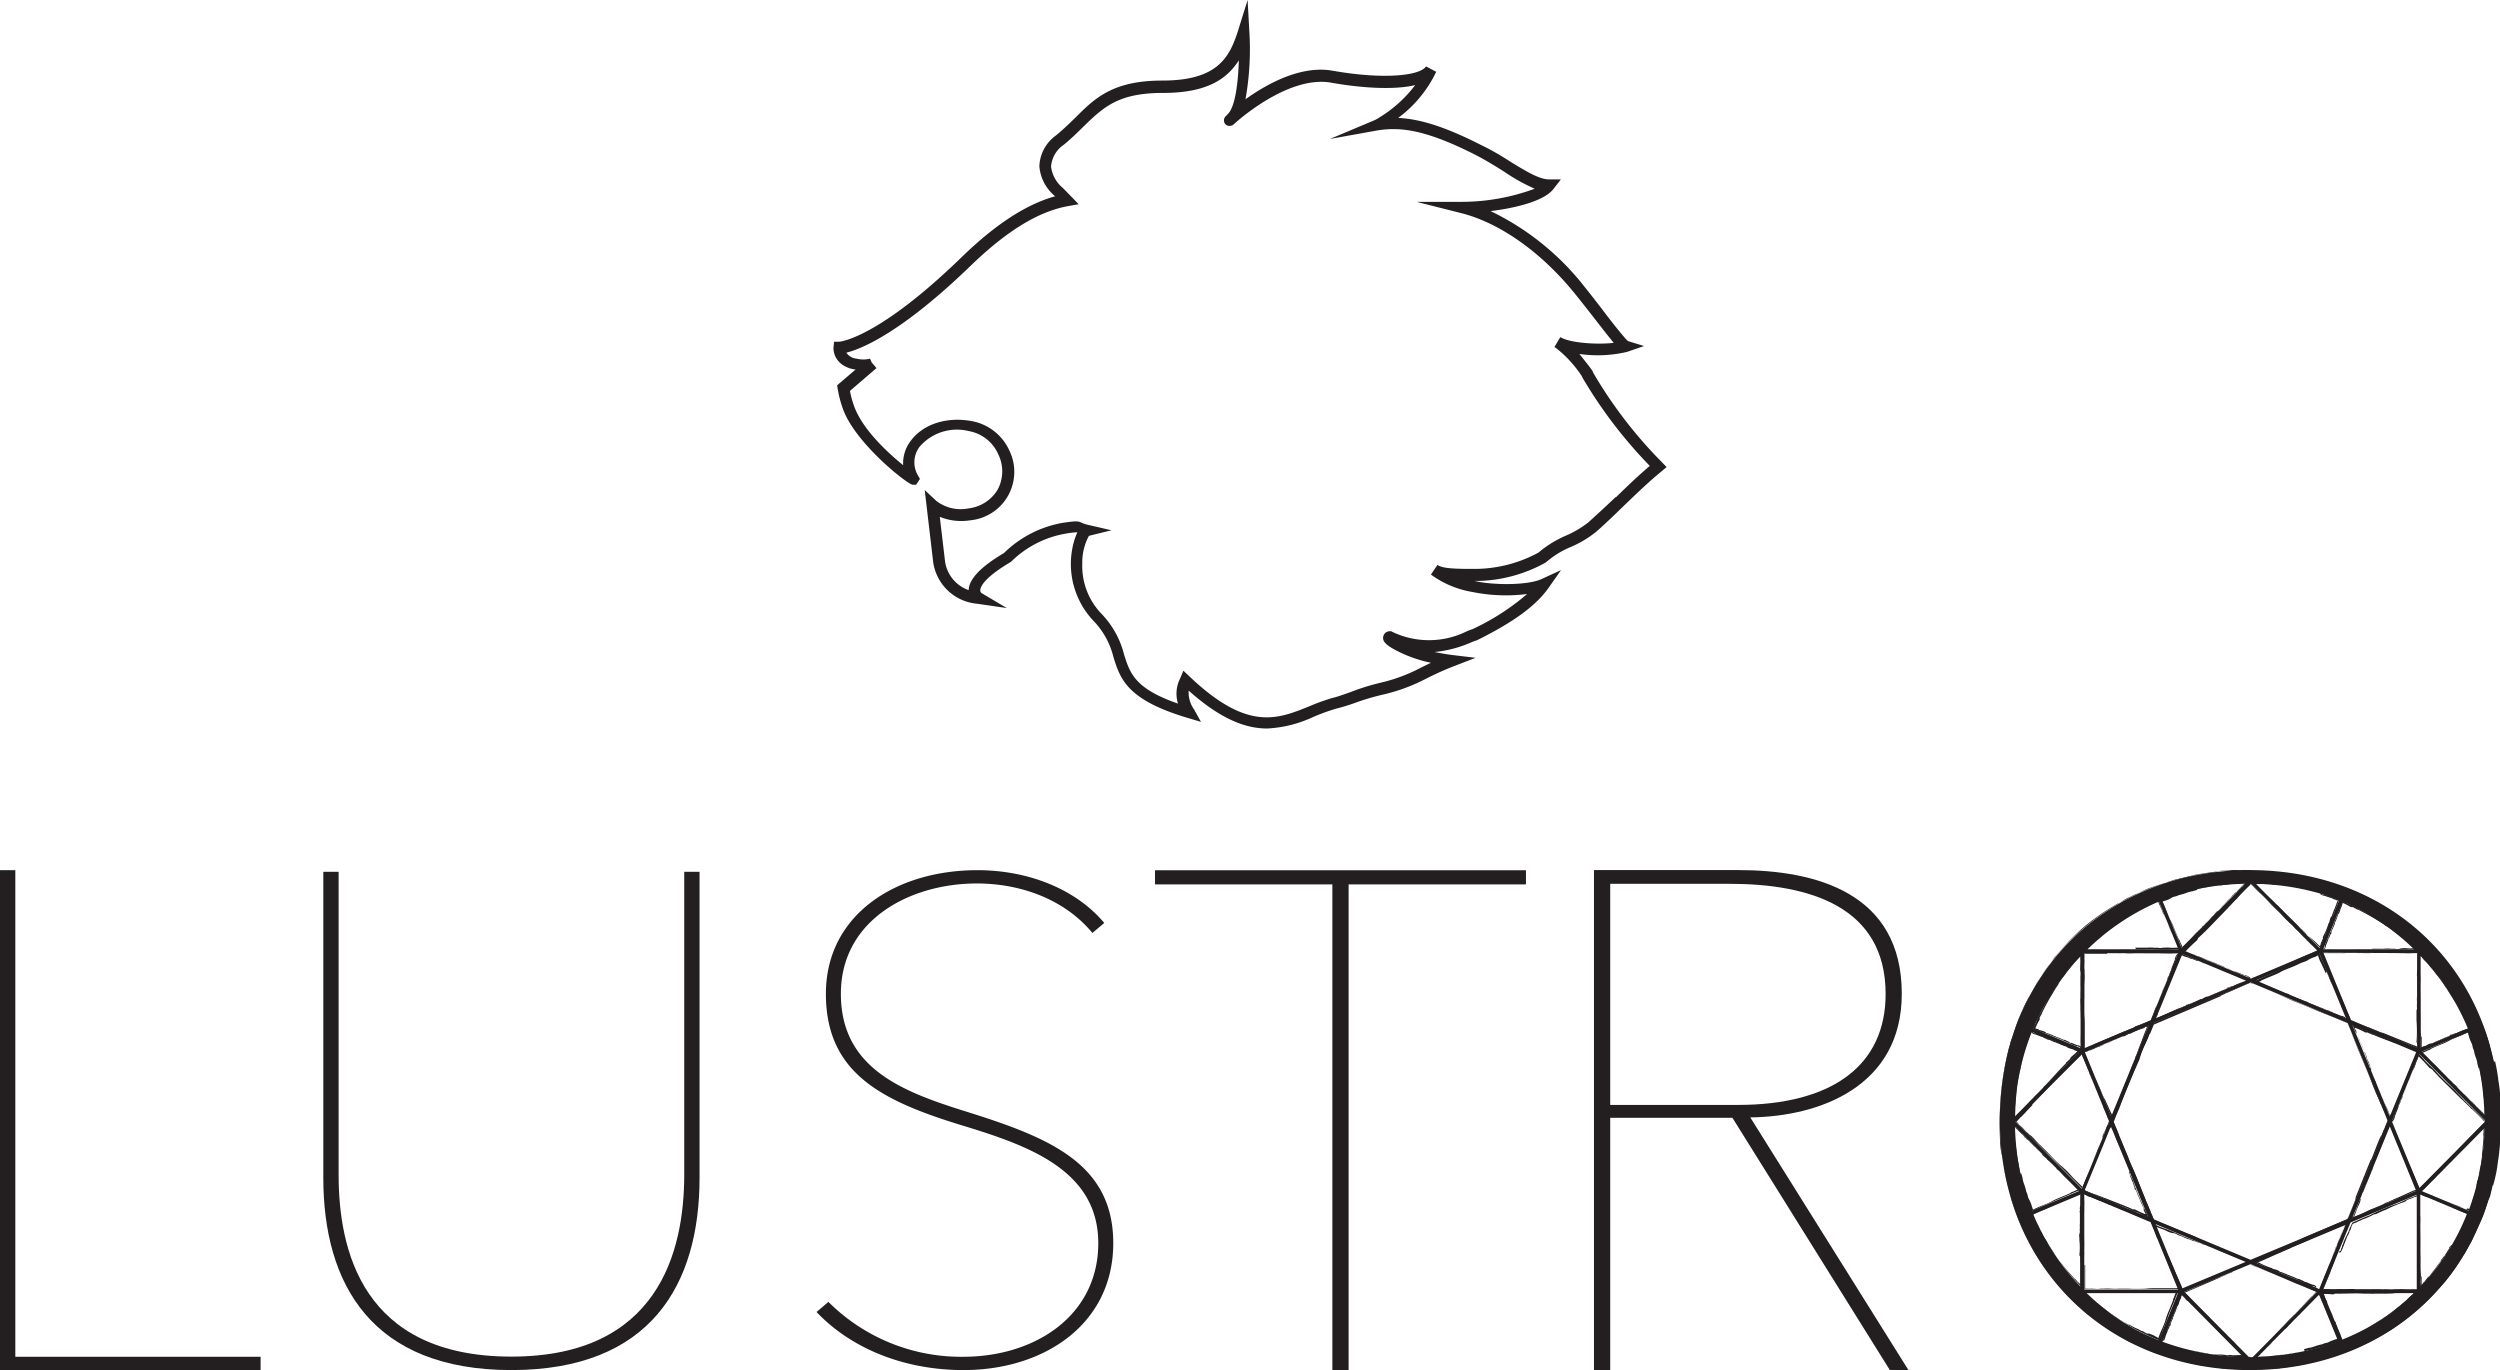 <svg xmlns="http://www.w3.org/2000/svg" viewBox="0 0 297.01 162.82"><defs><style>.cls-1{fill:#231f20;}</style></defs><title>Asset 1</title><g id="Layer_2" data-name="Layer 2"><g id="Layer_1-2" data-name="Layer 1"><path class="cls-1" d="M197.45,54.92a53,53,0,0,1-8.17-10.64l-.06-.15-.08-.15c-.44-.61-1-1.29-1.5-1.93a15.07,15.07,0,0,0,5.68-.25l2-.69-1.92-.59c-.42-.38-2-2.35-3.08-3.81-.7-.9-1.4-1.81-2-2.55a31.52,31.52,0,0,0-11.23-9.08c2.91-.36,6.34-1.17,7.47-2.63l.88-1.14-1.44,0c-1.1,0-2.69-.95-4.51-2.07-1-.65-2.23-1.39-3.51-2-4.5-2.3-7.46-3.12-9.87-3.23a14.72,14.72,0,0,0,4.52-5.48l-1.21-.64c-.7,1.07-4.84,1.61-11.11.51-3.73-.66-7.72,1.52-10.34,3.39a33.87,33.87,0,0,0,.46-8L148.22,0l-1.13,3.63c-1,3.13-2.38,5.93-8.94,5.94-5.87,0-8,2-10.41,4.43-.7.67-1.41,1.37-2.26,2.07a4.73,4.73,0,0,0-2,3.67,5.13,5.13,0,0,0,1.88,3.58l0,0c-3.43.95-7.06,3.31-11.06,7.18C104.25,40.28,99.73,40.6,99.7,40.6h-.61l-.06.61c-.08.75.34,2.29,2.47,2.68l.16,0-2.21,1.89.07.39a13,13,0,0,0,.81,2.88c1.76,4,7.49,8.49,8.1,8.54l.41,0,.45-.69-.2-.36a3.07,3.07,0,0,1,.16-3.46,5.84,5.84,0,0,1,5.87-1.86A4.71,4.71,0,0,1,118.61,54a4.56,4.56,0,0,1-.11,4.21,4.67,4.67,0,0,1-3.44,2.19,4.73,4.73,0,0,1-3.82-.89l-1.38-1.29,1,8.51a5.78,5.78,0,0,0,5.26,5l3.49.51-3-1.78a.42.42,0,0,1-.15-.33c0-.29.25-1.38,3.6-3.35l.15-.13a12.1,12.1,0,0,1,6.33-3.24,9.41,9.41,0,0,1,1.37-.17l.09,0h0a8,8,0,0,0-.38,1,9.83,9.83,0,0,0,2.33,9.56,9.38,9.38,0,0,1,2.33,4.26c.82,2.61,1.59,5.07,8.78,7.22l1.62.48-.82-1.48a3.43,3.43,0,0,1-.64-2.23c3.86,3.44,6.81,4.5,9.32,4.5a14.62,14.62,0,0,0,5.56-1.41,26,26,0,0,1,2.57-.93A23.75,23.75,0,0,0,161,83.5a27.75,27.75,0,0,1,3.39-1,21.4,21.4,0,0,0,5.13-1.92c.92-.45,1.88-.92,3.2-1.43l2.59-1-2.75-.33c-.55-.07-1.29-.18-2.12-.36a14.26,14.26,0,0,0,4.34-1.14,6.51,6.51,0,0,1,.64-.24l.12-.05c4.29-2.13,7-4.11,8.46-6.23l1.46-2.07-2.31,1.06c-1.74.8-6,.72-7.94.23h.49a17.3,17.3,0,0,0,7.9-2.17l.12-.09a10.79,10.79,0,0,1,2.92-1.79,12.78,12.78,0,0,0,3-1.8c1.14-1,2.23-2.06,3.28-3.08,1.44-1.38,2.92-2.82,4.51-4.12l.57-.48Zm-5.51,4.14c-1.05,1-2.13,2-3.24,3a11.8,11.8,0,0,1-2.7,1.59,12.85,12.85,0,0,0-3.22,2,15.93,15.93,0,0,1-7.13,1.93c-3.74.05-4.38-.17-4.88-.46L170,68.26a11.48,11.48,0,0,0,4.87,2.06,20,20,0,0,0,6.56.25,28.07,28.07,0,0,1-6.48,4.17,7.19,7.19,0,0,0-.71.27,10.08,10.08,0,0,1-8.8.07l-.2-.1L165,75a.79.79,0,0,0-.67.64c-.11.62.46,1.06,1.55,1.64A16,16,0,0,0,170,78.74l-1.15.56a19.81,19.81,0,0,1-4.79,1.8,27.64,27.64,0,0,0-3.58,1.11c-.9.32-1.75.62-2.18.71a24.52,24.52,0,0,0-2.77,1c-3.77,1.52-7.33,3-14.22-3.56l-.72-.68-.38.91a4,4,0,0,0-.26,3c-5.13-1.78-5.7-3.59-6.41-5.84a10.7,10.7,0,0,0-2.66-4.81,8.18,8.18,0,0,1-2.3-6,6.61,6.61,0,0,1,.79-3.28l2.68-.66-2.8-.65a3.7,3.7,0,0,1-.73-.24c-.51-.24-.72-.21-2.24,0a13.21,13.21,0,0,0-7,3.59c-2.77,1.64-4.15,3.09-4.2,4.41a4.24,4.24,0,0,1-2.81-3.46l-.62-5.25a6.78,6.78,0,0,0,3.65.41,5.78,5.78,0,0,0,4.59-8.34,6.12,6.12,0,0,0-4.49-3.45c-3-.54-5.8.4-7.24,2.41a4.35,4.35,0,0,0-.86,2.84c-1.78-1.45-4.56-4-5.68-6.64a10.79,10.79,0,0,1-.64-2.19l3.15-2.71-.58-.68-.19-.44a3.24,3.24,0,0,1-1.59,0,1.64,1.64,0,0,1-1.22-.71c1.76-.44,6.48-2.31,14.76-10.32,4.28-4.14,8.06-6.46,11.57-7.09l1.27-.23-1.81-1.86-.07-.07a3.9,3.9,0,0,1-1.4-2.54,3.45,3.45,0,0,1,1.52-2.6c.89-.73,1.62-1.45,2.33-2.15,2.41-2.34,4.15-4,9.46-4s7.61-1.71,9-3.87c-.08,2.66-.43,5.49-1.29,6.36l-.22.23a.7.7,0,0,0-.09,1,.72.72,0,0,0,1,0c1.09-1,6.78-5.78,11.55-4.94,3.53.63,7.48.9,10,.29a15.24,15.24,0,0,1-4.2,3.81,3.86,3.86,0,0,1-.72.4L158,16.51l5.56-1c2.72-.46,5.76-.15,11.77,2.91,1.22.63,2.33,1.32,3.41,2a21.8,21.8,0,0,0,3.59,2,25.06,25.06,0,0,1-8.6,1.56l-5.44,0,5.27,1.33c4.66,1.17,9.64,4.71,13.65,9.71.59.73,1.29,1.63,2,2.53,1.22,1.58,2,2.57,2.51,3.18-2,.24-5.08,0-6.18-.59l-.17-.09-.7,1.18.17.1a14,14,0,0,1,3.1,3.38,1.42,1.42,0,0,0,.12.25A54.86,54.86,0,0,0,196,55.35c-1.41,1.2-2.73,2.47-4,3.71"/><polygon class="cls-1" points="0 162.77 0 103.38 1.82 103.38 1.82 161.19 30.96 161.19 30.96 162.77 0 162.77"/><path class="cls-1" d="M60.76,162.77c-16.56,0-22.35-10.16-22.35-22.87V103.57h1.82v36c0,8.81,2.73,21.6,20.53,21.6,17.38,0,20.53-12.39,20.53-21.6v-36h1.82V139.9c0,12.71-5.8,22.87-22.35,22.87"/><path class="cls-1" d="M114.48,162.77c-7.29,0-13.5-2.7-17.47-6.9l1.41-1.2a22.29,22.29,0,0,0,16,6.52c8.61,0,16.06-4.93,16.06-13.5s-8.11-11.52-15.89-13.9c-9.69-2.94-16.47-6.19-16.47-15.72,0-9.37,8.27-14.69,18-14.69,6,0,11.67,2.22,15.07,6.27l-1.41,1.19c-3.06-3.73-8.11-5.88-13.74-5.88-7.87,0-16.14,4.29-16.14,13.11s7.28,11.59,14.57,13.89c9.93,3.1,17.79,6.12,17.79,15.73s-8.19,15.08-17.79,15.08"/><polygon class="cls-1" points="160.22 105.07 160.22 162.77 158.29 162.77 158.29 105.07 137.22 105.07 137.22 103.39 181.29 103.39 181.29 105.07 160.22 105.07"/><path class="cls-1" d="M224.54,162.8l-18.72-30H191.3v30h-1.93V103.37h17.15c9.19,0,19.42,2.69,19.42,14.69,0,11.08-9.88,14.61-18,14.69l18.81,30.05ZM205.47,105H191.3v26.27h15.13c11.38,0,17.59-4.79,17.59-13.18,0-10.41-9.1-13.09-18.55-13.09"/><path class="cls-1" d="M267.29,103.37c-17.13,0-29.7,12.39-29.7,29.7s12.65,29.7,29.7,29.7,29.7-12.38,29.7-29.7-12.56-29.7-29.7-29.7m11,55.79L276,153.61h10.8a26.94,26.94,0,0,1-3.67,3,26.36,26.36,0,0,1-4.86,2.54m-2.64-53c.77.24,1.52.51,2.27.82l-2.32,5.66-2.9-2.93L268,105a30,30,0,0,1,7.59,1.14m19.56,26.31-7.43-7.52,5.58-2.33a29.76,29.76,0,0,1,1.85,9.85m-3.85,15.46a28,28,0,0,1-3.76,4.93V141.9l5.54,2.32a27,27,0,0,1-1.78,3.67m-24,13.3h-.16l-2.91-2.94-4.72-4.78,7.87-3.29,4.68,2,3.2,1.33-4.72,4.78-2.91,2.94h-.33m-10.4-1.83,2.29-5.57,2.9,2.93,4.4,4.45a29.5,29.5,0,0,1-9.59-1.81m-9.57-34.12,3.26,8-.84,2.05-2.42,5.9-4.72-4.77-3.16-3.18L242.6,130Zm-.15-.75-5.6-2.35a28.23,28.23,0,0,1,5.6-8.57Zm11.59-11.26-2.59,6.32-.67,1.64-7.88,3.3V113.23ZM248,112.78a27.87,27.87,0,0,1,8.21-5.55l.28-.12,2.32,5.67Zm39.17.46v11.25l-7.87-3.3-3.27-8ZM276,112.78l2.32-5.67a27.72,27.72,0,0,1,8.48,5.67Zm-14.38,34.48-5.77-2.41-1.43-3.5-3.34-8.15,2.39-5.83,2.39-5.83,11.52-4.82,5.77,2.41,5.76,2.41,4.77,11.65-4.77,11.66-11.53,4.82Zm5.17,2.66-7.56,3.16-3.13-7.64,5.35,2.24ZM253,139.2l2.21,5.4-1.91-.8-5.64-2.37,2.06-5,1.06-2.61ZM247.69,125l7.56-3.17-2.21,5.4-2.22,5.41Zm36.23,8.83,3.13,7.64-7.56,3.17Zm-2.21-6.6-2.22-5.4,7.56,3.17-3.13,7.64Zm-3-6.24-5.35-2.24L268,116.47l7.56-3.16Zm-11.29-4.73-2.69-1.12-5.18-2.17,7.87-8,3.16,3.18,4.72,4.78Zm-.59.25-10.69,4.47,3.13-7.63ZM247.62,141.9l5.8,2.42,2.08.88,3.26,8H247.62ZM275.23,153l-7.26-3,10.68-4.47-3.13,7.63Zm2.55-4.18,1.47-3.58,7.87-3.3v11.26H276Zm6.39-15.59,3.26-8,7.77,7.85c0,.07,0,.14,0,.22l-7.76,7.84Zm3.58,8.29,7.43-7.51a30.17,30.17,0,0,1-1.9,9.82Zm5.42-19.33-5.59,2.34V113.57a28.22,28.22,0,0,1,5.35,8l.24.57M266.72,105l-7.54,7.62-2.32-5.66.27-.12a28,28,0,0,1,3.54-1.13,29.73,29.73,0,0,1,6.05-.71m-25.33,17.59,1.22.51,4.39,1.83-2.9,2.94-4.7,4.75a31.18,31.18,0,0,1,.25-3.52,28.34,28.34,0,0,1,1.74-6.51m-2,11.23,4.7,4.75,2.9,2.93-5.61,2.34a29.07,29.07,0,0,1-1.23-3.84,31.19,31.19,0,0,1-.76-6.18m7.77,8.1v10.92a27.86,27.86,0,0,1-5.6-8.57Zm.78,11.71h10.81l-2.29,5.59c-.88-.35-1.73-.73-2.56-1.16a28.14,28.14,0,0,1-6-4.43m20.32,7.55,4.4-4.44,2.9-2.93,2.26,5.53a29.22,29.22,0,0,1-9.56,1.84"/><path class="cls-1" d="M273.79,160.49v0a6,6,0,0,1-.64.15h0l-1.57.31,0,0a.32.32,0,0,1-.09,0h0c-.12,0-.33.06-.41,0s0,0,0,0l-1.32.18s0,0,0,0a4.83,4.83,0,0,1-1.14.09s0,0,0,0c.12,0,.22-.05.34,0l0,0c.08,0,0,0,.1,0s0,0,0,0a2.16,2.16,0,0,0,.51-.06s.19,0,.25,0,.09,0,.11-.05c.6,0,1.21-.12,1.82-.21.28-.1.63-.08,1-.16h0a2.36,2.36,0,0,1,.4-.08l.1-.05a20,20,0,0,0,2.39-.53c.4-.1.78-.21,1.15-.32l.55-.19.62-.25c-.07-.15-.12-.26-.16-.33s0,0,0,0c-.1-.25-.19-.45-.29-.68h0c-.28-.54-.47-1.17-.75-1.69s-.58-1.41-.88-2.1h0a8.21,8.21,0,0,1-.33-.82c-.28.26-.48.44-.7.68-.46.42-.85,1-1.31,1.38-.32.23-.58.68-.88.9a10.6,10.6,0,0,0-1.55,1.59c-.5.46-.92,1-1.44,1.44-.19.26-.51.43-.75.69h0c-.12.06-.15.25-.26.26v0c-.07,0-.05.18-.11.17v0c-.05.07,0,0-.07,0s0,0,0,0-.12.15-.19.1-.07,0,0-.06-.12.12-.08.13,0,.1.08.06v0s0,0,.05,0,.11-.05.18-.1h0c0-.06.07-.1.11-.13h0s0-.13.06-.07c.14-.16.32-.34.49-.51,0,0,.13-.13.07-.12a1,1,0,0,0,.26-.19v0c.13-.05.07-.15.21-.19,0-.05.17-.14.17-.23s0,0,0,0l.48-.45c.08-.15.29-.26.34-.4a2,2,0,0,0,.33-.32v0a2.29,2.29,0,0,0,.34-.41c.08,0,.13-.06.2-.1s.24-.27.35-.42c0,0,.1-.11.13-.09a7.17,7.17,0,0,1,1.2-1.2h0a2.18,2.18,0,0,0,.09-.23s0,0,0,0,.16-.11.23-.19v0c.06-.08.16-.11.22-.21h0l0-.06s0,0,0,0c.29-.29.58-.6.87-.91l.8-.85,0,.05h0l.05.07h0c.06.2.18.4.26.6,0,0,0,0,0,0s.06.25.15.3,0,0,0,0a13.07,13.07,0,0,1,.51,1.22c.2.31.3.71.5,1h0c.23.44.38.94.59,1.41.07.2.14.32.22.52h0a1,1,0,0,1,.09.18,7.91,7.91,0,0,0-.86.29l0,0s-.22.06-.18.11h-.07c-.21.15-.45.11-.73.25l0,0a.84.84,0,0,1-.23.07l0,0a5.48,5.48,0,0,0-.79.23l0,0a3.07,3.07,0,0,1-.53.15h0l-.08,0v0l-.64.17"/><polygon class="cls-1" points="247.86 153.71 247.86 153.72 247.9 153.73 247.86 153.71"/><path class="cls-1" d="M248.05,153.83v0l-.13,0c0,.06.12,0,.13.06"/><path class="cls-1" d="M248.07,153.86a.09.09,0,0,0,.08,0s-.07-.07-.08,0"/><path class="cls-1" d="M251.48,156.62h0"/><path class="cls-1" d="M252.48,157.17h0c-.21-.08-.38-.25-.58-.35h0l-1.38-.93h0l-.08,0h0c-.07-.11-.29-.2-.33-.27s-.05,0,0,0l-1.09-.84s0,0,0,0a5.54,5.54,0,0,1-.9-.78s0,0,0,0,.2.13.26.23h0c.06.06,0,0,.09.06s0,0,0,0a3.2,3.2,0,0,0,.42.33c0,.06.14.13.17.2s.08,0,.11,0c.46.42,1,.79,1.49,1.18a9.26,9.26,0,0,1,.83.59h0a3.06,3.06,0,0,1,.36.23l.11,0a15.2,15.2,0,0,0,2.16,1.32l1.24.6.62.27.32.13a2,2,0,0,0,.22.08l.08-.24s0,0,0,0c.1-.26.19-.47.28-.72h0c.19-.61.5-1.22.68-1.8s.6-1.46.88-2.19h0c.1-.28.2-.49.33-.8-.4,0-.7,0-1.06,0-.64,0-1.32.08-2,0-.4-.06-.93.07-1.3,0a11,11,0,0,0-2.3,0c-.72,0-1.43.05-2.12,0a9.75,9.75,0,0,1-1.06,0l0,0c-.13,0-.29.06-.38,0h0c-.07,0-.16.08-.21,0v0c-.08,0,0,0-.07,0s0,0-.06,0-.21,0-.21-.06-.07,0,0-.05-.17,0-.16,0-.07.07,0,.1l0,0,0,0c.11,0,.13.05.21.06h0c.05,0,.13,0,.17,0l0,0s.12-.07.09,0h.74s.19,0,.14,0a.86.86,0,0,0,.32.05h0c.13.06.16,0,.28,0s.24,0,.31-.05,0,0,0,0l.68,0c.17,0,.4,0,.54,0a1.83,1.83,0,0,0,.48,0h0a2.87,2.87,0,0,0,.55-.05c.05.06.13.05.21.07s.38,0,.57,0c0,0,.16,0,.16,0a7.41,7.41,0,0,1,1.76,0h0a2.44,2.44,0,0,0,.24-.1h0c.1,0,.2,0,.3,0h0c.1,0,.2,0,.32,0h.08s0,0-.05,0l1.33,0,1.25,0v0h0v.07a0,0,0,0,1,0,0,6.19,6.19,0,0,0-.24.62s0,0,0,0-.14.23-.11.33h0c-.15.42-.33.85-.51,1.27s-.3.75-.4,1.13h0c-.15.49-.4,1-.6,1.46l-.21.55h0c0,.13-.09.08-.18,0l-.26-.14a2.87,2.87,0,0,0-.54-.24h0c-.07,0-.21-.11-.21-.05l-.06,0c-.27,0-.42-.23-.73-.32h0a.69.69,0,0,1-.23-.09h0c-.22-.16-.52-.23-.76-.38h0a3.12,3.12,0,0,1-.5-.27h0l-.08,0v0l-.6-.34"/><path class="cls-1" d="M250.52,155.85h0"/><path class="cls-1" d="M248.26,153.73h0"/><polygon class="cls-1" points="247.12 141.78 247.1 141.77 247.08 141.81 247.12 141.78"/><path class="cls-1" d="M246.93,141.9h0l.09-.1c-.06,0-.06.1-.11.09"/><path class="cls-1" d="M246.9,141.91c-.06,0-.06,0-.07.06s.09,0,.07-.06"/><path class="cls-1" d="M242.83,143.63h0"/><path class="cls-1" d="M241.81,144.16v0a5.83,5.83,0,0,1,.62-.28h0c.54-.21,1-.45,1.53-.69v0a.18.18,0,0,1,.07-.05s0,0,0,0,.32-.16.4-.17,0,0,0,0c.41-.18.85-.37,1.26-.57,0,0,0,0,0,0a6,6,0,0,1,1.09-.49s0,0,0,0c-.13,0-.2.13-.32.14v0c-.09,0,0,.05-.09.06s0,0,0,0a2.65,2.65,0,0,0-.48.23s-.18.07-.25.07-.09,0-.09.07c-.59.23-1.17.51-1.77.75a7.4,7.4,0,0,1-.93.41h0a2.69,2.69,0,0,1-.38.18l-.1.07-.41.15-.47.18.37.84c.12.25.23.5.35.76a13.46,13.46,0,0,0,1.35,2.41h0c.16.22.27.44.42.65h0c.39.5.74,1.09,1.16,1.55a19.43,19.43,0,0,0,1.53,1.82h0c.19.19.36.38.58.63,0-.42,0-.77,0-1.13,0-.64-.07-1.33,0-2,.07-.4-.07-.94,0-1.32a11.16,11.16,0,0,0,0-2.31c0-.72,0-1.44,0-2.14,0-.33.06-.69,0-1.06v0c.05-.14-.07-.3,0-.38h0c0-.07-.09-.16,0-.2h0c0-.09,0,0,0-.08s0,0,0-.06,0-.2.07-.21,0-.07,0,0,0-.17,0-.16-.07-.07-.1,0l0,0,0,0c0,.11,0,.13-.06.21h0a.2.2,0,0,1,0,.17v0s.06.13,0,.09c0,.23,0,.5,0,.75,0,0,0,.2,0,.14a.72.72,0,0,0-.06.33s0,0,0,0c-.05.14.06.16,0,.29s0,.23,0,.31,0,0,0,0c0,.23,0,.49,0,.68s0,.41,0,.55a1.87,1.87,0,0,0,0,.48v0a2.29,2.29,0,0,0,0,.55c-.06.06,0,.14-.06.22s0,.38,0,.57c0,0,0,.16,0,.17a8,8,0,0,1,0,1.76h0a2.29,2.29,0,0,0,.1.23s0,0,0,0,0,.2,0,.31l0,0c0,.1,0,.2,0,.32h0l0,.08s0,0,0,0c0,.45,0,.9,0,1.36l0,1.2h0v0l0,0v0c0-.07-.25-.25-.39-.41,0,0,0,0,0,0s-.14-.22-.25-.24,0,0,0,0c-.31-.33-.61-.69-.89-1s-.5-.64-.78-.93h0a13.83,13.83,0,0,1-.91-1.31l-.32-.5h0c-.25-.29-.36-.7-.61-1h0c-.06,0-.1-.21-.14-.16l0-.07c-.2-.2-.19-.44-.39-.71h0a1.19,1.19,0,0,1-.12-.22s0,0,0,0a4.93,4.93,0,0,0-.37-.77l0,0a4.21,4.21,0,0,1-.25-.52h0l-.05-.08h0l-.17-.37Z"/><path class="cls-1" d="M244,143.22h0"/><path class="cls-1" d="M247.06,142.21v0"/><polygon class="cls-1" points="239.27 133.81 239.26 133.82 239.28 133.85 239.27 133.81"/><path class="cls-1" d="M239.32,134h0l-.07-.12c0,.05.07.1,0,.13"/><path class="cls-1" d="M239.32,134.06a.06.06,0,0,0,0,.08s0-.09,0-.08"/><path class="cls-1" d="M239.77,138.43h0"/><path class="cls-1" d="M240.08,139.54h0a4.54,4.54,0,0,1-.16-.66v0c-.1-.56-.2-1.09-.31-1.64h0a.19.19,0,0,1,0-.08s0,0,0,0-.07-.35-.05-.43,0-.05,0,0c-.06-.43-.12-.89-.18-1.36,0,0,0,0,0,0a5.91,5.91,0,0,1-.09-1.19s0,0,0,0c0,.13,0,.23,0,.35h0c0,.08,0,0,0,.1s0,0,0,0a3.07,3.07,0,0,0,.06.53s0,.19,0,.26,0,.09,0,.11c0,.63.13,1.26.22,1.9.1.29.08.65.17,1h0a3.82,3.82,0,0,1,.09.42l0,.11a18,18,0,0,0,.56,2.47c.13.43.24.84.38,1.24.07.2.14.4.22.59l.12.3c.05.11.11.23.16.36l.23-.11h0l.71-.3h0c.56-.29,1.21-.5,1.75-.79.69-.28,1.46-.61,2.18-.93v0c.28-.13.5-.22.83-.35-.28-.29-.46-.5-.72-.74-.43-.48-1-.89-1.41-1.38-.24-.33-.71-.61-.93-.92a10.86,10.86,0,0,0-1.63-1.62c-.48-.54-1-1-1.48-1.52a9.21,9.21,0,0,1-.71-.79v0c-.05-.13-.25-.17-.26-.27h0c0-.07-.18-.05-.18-.11h0c-.06,0,0,0,0-.07s0,0-.06,0-.16-.13-.1-.19,0-.08.06,0-.12-.12-.14-.09-.09,0-.05.09h0v0c.07.08.06.12.1.19h0c.06,0,.1.09.13.12v0s.14,0,.07.06l.53.52s.14.14.13.07a.74.74,0,0,0,.19.27h0c0,.13.15.07.19.21,0,0,.15.18.25.19s0,0,0,0l.47.5c.14.09.26.3.41.36a2,2,0,0,0,.32.35h0a3.1,3.1,0,0,0,.41.36c0,.08.06.13.11.2s.28.25.43.37c0,0,.12.1.09.14a7.72,7.72,0,0,1,1.24,1.25h0l.23.09s0,0,0,0,.12.16.19.23h0c.08.05.12.16.22.22h0l.06,0s0,0,0,0c.3.31.62.62.94.92l.89.86,0,0h0s-.06,0-.07,0v0c-.21.06-.42.19-.62.27,0,0,0,0,0,0s-.26.06-.3.16,0,0,0,0c-.41.19-.84.37-1.26.54s-.75.32-1.09.52v0c-.46.24-1,.41-1.46.62-.21.08-.34.16-.54.24v0l-.08.05c-.14-.28-.2-.68-.37-1l0,0c-.05-.05-.07-.23-.12-.19v-.07c-.16-.22-.12-.46-.27-.76l0,0a.85.85,0,0,1-.08-.24l0,0a6.21,6.21,0,0,0-.24-.81l0,0a4.13,4.13,0,0,1-.16-.55h0l0-.08h0l-.18-.66"/><path class="cls-1" d="M239.65,137.21h0"/><path class="cls-1" d="M239.54,134.1l0,0,0,0"/><polygon class="cls-1" points="241.26 122.52 241.25 122.52 241.26 122.56 241.26 122.52"/><path class="cls-1" d="M241.23,122.74h0v-.14c-.06,0,0,.12,0,.15"/><path class="cls-1" d="M241.21,122.77a.08.08,0,0,0,0,.08s0-.08,0-.08"/><path class="cls-1" d="M240,127h0"/><path class="cls-1" d="M239.82,128.13h0a5.2,5.2,0,0,1,.11-.67v0c.12-.56.22-1.08.34-1.64v0a.28.28,0,0,1,0-.09v0c.07-.1.07-.34.12-.41s0,0,0,0c.12-.42.24-.87.36-1.33h0a5.37,5.37,0,0,1,.38-1.13s0,0,0,0c-.07.12-.05.24-.12.33v0c0,.08,0,0,0,.11s0,0,0,0a3.28,3.28,0,0,0-.15.51c-.05,0-.06.19-.12.24s0,.09,0,.11c-.21.6-.37,1.22-.53,1.84a8.68,8.68,0,0,1-.23,1h0a2.21,2.21,0,0,1-.08.42v.12a13.11,13.11,0,0,0-.38,2.51c0,.48-.08.93-.12,1.38,0,.22,0,.44,0,.67s0,.31,0,.46a1.91,1.91,0,0,0,0,.24l.19-.21s0,0,0,0l.62-.63h0c.41-.49.93-.94,1.32-1.41s1.11-1.12,1.65-1.69h0c.42-.47.9-.85,1.33-1.31s.87-1,1.36-1.43c.33-.24.6-.71.92-.93l.37-.33a15.42,15.42,0,0,0-1.79-.68c-.65-.31-1.34-.5-2-.84-.32-.08-.62-.32-1-.44v0c-.11-.1-.3-.06-.35-.15h0c0-.06-.19,0-.21,0h0c-.07,0,0,0-.05,0s0,0-.07,0-.19-.07-.17-.15-.05-.06,0,0-.16-.07-.16,0-.09,0,0,.09h0l0,0c.1,0,.1.09.16.13h0a.29.29,0,0,1,.17.06v0s.14,0,.09,0l.69.27s.18.08.14,0a.75.75,0,0,0,.28.18h0c.1.11.17,0,.26.13,0,0,.21.1.3.07s0,0,0,0l.62.28c.17,0,.36.17.52.17a1.72,1.72,0,0,0,.43.2h0a2.23,2.23,0,0,0,.52.17c0,.08.11.1.18.14s.35.13.54.18c0,0,.15,0,.14.09l.4.12a3.58,3.58,0,0,1-.35.35l-.45.39h0c0,.06-.06.16-.1.23s0,0,0,0-.16.12-.23.2v0c-.06.08-.17.12-.23.22h0l0,.06s0,0,0,0c-.64.62-1.24,1.32-1.89,2l0,0-.11.14v0c-.17.14-.31.33-.47.49,0,0,0,0,0,0s-.21.15-.22.26,0,0,0,0q-.47.51-1,1c-.22.31-.57.57-.81.89h0c-.32.4-.74.75-1.11,1.13-.16.16-.24.27-.39.41v0c-.09.15-.07,0-.07-.06s0-.18,0-.28a2.36,2.36,0,0,0,0-.59l0,0c0-.07,0-.24,0-.22l0-.07c-.06-.26.07-.47.05-.8v0a.69.69,0,0,1,0-.25v0a4.74,4.74,0,0,0,0-.85l0,0a2.93,2.93,0,0,1,0-.57v-.08h0l.09-.68"/><path class="cls-1" d="M240.3,125.8h0"/><path class="cls-1" d="M241.63,122.79l0,0s0,0,0,0"/><polygon class="cls-1" points="266.72 104.84 266.71 104.83 266.67 104.86 266.72 104.84"/><path class="cls-1" d="M266.5,104.89v0l.13-.07c-.06,0-.1.07-.14,0"/><path class="cls-1" d="M266.46,104.89a.06.06,0,0,0-.08,0s.1,0,.08,0"/><path class="cls-1" d="M262.12,105.32h0"/><path class="cls-1" d="M261,105.63v0a4.69,4.69,0,0,1,.65-.14h0l1.63-.31h0l.09,0s0,0,0,0,.34-.07.42,0,.05,0,0,0l1.36-.17s0,0,0,0a5.13,5.13,0,0,1,1.18-.09s0,0,0,0c-.13,0-.24,0-.35,0h0c-.08,0,0,0-.1,0s0,0,0,0a2.33,2.33,0,0,0-.53.06s-.19,0-.26,0-.09,0-.1,0c-.63,0-1.26.12-1.89.21-.29.1-.65.08-1,.16h0a2.26,2.26,0,0,1-.41.09l-.11,0a16.11,16.11,0,0,0-2.45.57c-.42.12-.81.24-1.19.37l-.57.21-.28.12-.35.17a2.1,2.1,0,0,0,.15.3s0,0,0,0c.1.26.19.47.29.71h0c.29.56.49,1.21.78,1.75s.59,1.45.9,2.16h0a8.21,8.21,0,0,1,.33.82c.29-.28.5-.46.73-.72.48-.43.88-1,1.36-1.42.32-.24.6-.71.91-.93a10.73,10.73,0,0,0,1.59-1.64c.52-.48,1-1.05,1.49-1.48.2-.27.53-.45.77-.72h0c.13-.06.16-.25.27-.26h0c.07,0,.05-.17.11-.17v0c.05-.07,0,0,.07,0s0,0,0-.06.14-.15.2-.1.07,0,0,.06.12-.12.09-.13,0-.1-.08-.06v0s0,0,0,0-.12.06-.19.1h0c0,.06-.08.1-.11.12h0s0,.13-.05.07c-.15.17-.34.35-.51.53,0,0-.14.14-.07.13a.71.71,0,0,0-.27.18,0,0,0,0,1,0,0c-.14.05-.08.15-.22.19,0,.05-.17.15-.18.24s0,0,0,0l-.49.47c-.08.15-.29.27-.35.41a2.07,2.07,0,0,0-.34.33v0a3.11,3.11,0,0,0-.35.42c-.08,0-.12.06-.19.1s-.25.28-.37.43-.1.12-.13.1a7.65,7.65,0,0,1-1.24,1.24h0a2.29,2.29,0,0,0-.1.23s0,0,0,0-.16.12-.23.2v0c0,.08-.16.12-.22.22h0l0,.06s0,0,0,0c-.31.3-.6.62-.9.94l-.85.89v0h0s-.05-.06-.05-.06h0c-.06-.2-.19-.41-.27-.61,0,0,0,0,0,0s-.06-.26-.15-.3,0,0,0,0c-.19-.41-.37-.84-.53-1.26s-.31-.74-.51-1.08h0c-.24-.46-.4-1-.61-1.46-.07-.2-.14-.33-.23-.54h0a1.19,1.19,0,0,1-.09-.15c.27-.13.63-.19.9-.35v0c0-.06.22-.07.18-.12H258c.22-.16.46-.12.75-.27l0,0a1.35,1.35,0,0,1,.24-.08l0,0a6.41,6.41,0,0,0,.82-.25l0,0c.12-.06.37-.1.54-.16h0l.08,0v0c.22-.06.43-.13.65-.18"/><path class="cls-1" d="M263.34,105.21h0"/><path class="cls-1" d="M266.43,105.11l0,0s0,0,0,0"/><polygon class="cls-1" points="293.3 122.1 293.3 122.08 293.26 122.06 293.3 122.1"/><path class="cls-1" d="M293.17,121.91h0l.1.1c0-.06-.1-.07-.09-.11"/><path class="cls-1" d="M293.16,121.87c0-.05,0-.06-.06-.06s0,.08.06.06"/><path class="cls-1" d="M291.1,118v0a0,0,0,0,1,0,0"/><path class="cls-1" d="M290.39,117.06h0a4.63,4.63,0,0,1,.39.56h0l.91,1.41,0,0s.05,0,.06.07,0,0,0,0,.2.3.21.38,0,0,0,0l.68,1.21s0,0,0,0a5.12,5.12,0,0,1,.52,1.08s0,0,0,0c0-.12-.12-.2-.15-.32h0c0-.08,0,0-.06-.09s0,0,0,0a2.77,2.77,0,0,0-.26-.48s-.08-.17-.08-.25-.05-.08-.08-.08c-.26-.58-.59-1.13-.91-1.69-.21-.23-.33-.58-.54-.87h0a3.22,3.22,0,0,1-.24-.36l-.09-.08a21.17,21.17,0,0,0-1.46-2.09c-.27-.35-.54-.69-.81-1l-.42-.47-.58-.58c0,.11,0,.22,0,.33s0,0,0,0v.86h0c.06.63,0,1.32.06,1.93s0,1.59,0,2.38h0c0,.63,0,1.24,0,1.87s.07,1.34,0,2c-.06.4.07.93,0,1.31,0,.16,0,.32,0,.55a16.11,16.11,0,0,0,1.71-.79c.68-.25,1.31-.61,2-.81a10.27,10.27,0,0,1,1-.37h0c.14,0,.25-.18.35-.14h0c.08,0,.12-.14.17-.12v0c.08,0,0,0,.09,0s0,0,0,0,.19-.09.22,0,.08,0,0,.06.16-.06.14-.09,0-.09-.06-.09v0l-.05,0c-.1,0-.13,0-.21,0h0a.26.26,0,0,1-.16.07h0s-.09.11-.08,0l-.68.3s-.19.07-.12.09a.71.71,0,0,0-.32.07,0,0,0,0,1,0,0c-.15,0-.13.11-.27.09s-.22.08-.27.16,0,0,0,0l-.64.24c-.14.11-.38.14-.49.25a2.79,2.79,0,0,0-.44.17h0a3.15,3.15,0,0,0-.49.25c-.08,0-.15,0-.23,0s-.34.16-.51.26-.14.07-.16,0l-.33.18a4.88,4.88,0,0,1,0-.51c0-.21,0-.43,0-.63h0c0-.07-.07-.16-.09-.23s0,0,0,0,0-.21,0-.31,0,0,0,0,0-.21,0-.32h0l0-.07s0,0,0,0c0-.89-.06-1.82-.05-2.74l0,0,0-.18s0,0,0,0c0-.23,0-.46,0-.69,0,0,0,0,0,0s0-.27,0-.35,0,0,0,0c0-.46,0-.93,0-1.39s0-.81-.06-1.2h0c-.05-.52,0-1.06,0-1.59,0-.23,0-.38,0-.58v0s0-.09,0-.14c.22.2.41.53.68.75h0c.06,0,.14.18.17.12l0,.07c.23.15.28.39.53.61h0a1,1,0,0,1,.17.19l0,0a5.66,5.66,0,0,0,.53.68h0a4.71,4.71,0,0,1,.36.45h0l.07.06,0,0,.42.55"/><path class="cls-1" d="M291.67,119.06h0"/><path class="cls-1" d="M292.84,122.16h0"/><polygon class="cls-1" points="287.69 141.6 287.7 141.61 287.74 141.61 287.69 141.6"/><path class="cls-1" d="M287.91,141.64v0h-.14c0,.06.12,0,.14,0"/><path class="cls-1" d="M287.94,141.66s.07,0,.09,0-.08,0-.09,0"/><path class="cls-1" d="M291.91,143.31h0"/><path class="cls-1" d="M293,143.65h0c-.2,0-.41-.18-.62-.24h0c-.51-.22-1-.39-1.53-.59h-.06s0,0,0,0-.33-.11-.38-.16-.06,0,0,0c-.41-.16-.84-.33-1.26-.47,0,0,0,0,0,0a6.61,6.61,0,0,1-1.09-.42s0,0,0,0,.23.05.32.12h0c.07,0,0,0,.1,0s0,0,0,0a3.34,3.34,0,0,0,.5.18s.17.07.22.13.08,0,.11,0c.56.25,1.15.46,1.72.71a7.48,7.48,0,0,1,.93.37h0a2.39,2.39,0,0,1,.39.15h.12l.41.2.49.21.29-.8c.08-.25.17-.49.25-.74a13.56,13.56,0,0,0,.68-2.61s0,0,0,0c0-.26.11-.49.15-.74h0c.07-.62.23-1.27.25-1.87s.17-1.54.2-2.31h0c0-.29,0-.55,0-.92-.27.26-.51.49-.72.71-.47.43-.87,1-1.34,1.4-.32.24-.59.7-.9.92a10.94,10.94,0,0,0-1.57,1.62c-.52.47-.94,1-1.47,1.47-.2.26-.52.44-.76.7h0c-.13.06-.15.26-.26.26h0c-.07,0-.05.17-.11.17v0c-.05.06,0,0-.07,0s0,0,0,0-.13.16-.19.1-.07,0,0-.05-.12.11-.09.13,0,.09.08.06v0h.05c.08-.08.12-.06.19-.11h0a.3.3,0,0,1,.12-.13h0s0-.13.06-.07c.15-.17.33-.35.5-.52,0,0,.14-.14.07-.13a.68.68,0,0,0,.26-.18h0c.13-.05.07-.15.21-.19,0-.05.17-.15.18-.24h0l.48-.46c.08-.14.29-.26.35-.4a2.07,2.07,0,0,0,.34-.33v0a2.29,2.29,0,0,0,.34-.41c.08,0,.13-.06.2-.11s.25-.27.36-.42c0,0,.1-.12.13-.1a8.28,8.28,0,0,1,1.22-1.22h0l.09-.23s0,0,0,0,.16-.12.23-.19v0c.06-.08.17-.12.22-.22h0l0-.06s0,0,0,0c.31-.29.6-.61.89-.92l.77-.82v.05h0l0,.06h0s0,.05,0,.09v.17a1.82,1.82,0,0,1,0,.33s0,0,0,0-.06.26,0,.34,0,0,0,0a10.22,10.22,0,0,1-.1,1.35c0,.37-.09.78-.09,1.17h0a10.19,10.19,0,0,1-.26,1.53c0,.22-.06.36-.1.57h0c0,.38-.23.74-.26,1.12v0c0,.07-.08.22,0,.21l0,.06c0,.28-.16.45-.2.77v0a.77.77,0,0,1-.06.24s0,0,0,0a5.34,5.34,0,0,0-.26.8v0a5.31,5.31,0,0,1-.17.53h0v.09h0l-.1.31-.28-.11"/><path class="cls-1" d="M290.83,142.78h0"/><path class="cls-1" d="M288,141.35h0"/><polygon class="cls-1" points="284.04 133.25 284.04 133.26 284.08 133.3 284.04 133.25"/><path class="cls-1" d="M284.2,133.52s0,0,0,0l-.13-.15c0,.09.12.11.12.17"/><path class="cls-1" d="M284.22,133.57a.14.14,0,0,0,.07.11s-.05-.13-.07-.11"/><path class="cls-1" d="M286.65,139.47v0a0,0,0,0,0,0,0"/><path class="cls-1" d="M287.37,141h0c-.15-.25-.25-.6-.39-.89h0c-.31-.77-.64-1.47-1-2.23l0,0a.45.45,0,0,1-.06-.12s0,0,0,0c0-.17-.22-.46-.23-.57s-.05-.06-.05,0c-.25-.6-.52-1.23-.8-1.83,0,0,0,0,0,0a15,15,0,0,1-.69-1.59s0,.06,0,0c.06.18.17.3.21.47l0,0c0,.12.05,0,.08.14s0,0,0,0a6.64,6.64,0,0,0,.33.71c0,.07.1.26.11.36a.42.42,0,0,0,.09.14c.33.85.71,1.69,1.06,2.56.23.38.35.89.57,1.36h0a5.12,5.12,0,0,1,.25.57l.09.14.18.5.23.59,1.93-1.93c1-1,1.89-1.82,2.79-2.85,0,0,0,0,0,0l.78-.8h0c.61-.69,1.35-1.36,1.93-2l.29-.29a.2.2,0,0,0,.1-.19c0-.06,0-.16-.06-.2l-.61-.62-1.24-1.22h0c-.66-.63-1.23-1.31-1.89-1.94s-1.4-1.32-2-2c-.37-.46-1-.91-1.34-1.35l-.29-.33-.35-.37-.26.63-.22.57c-.13.39-.27.78-.41,1.17-.43.95-.74,1.95-1.19,2.85-.14.46-.43.91-.62,1.41h0c-.12.15-.1.41-.21.5v0c-.07.08,0,.25-.07.29v0c0,.11,0,0-.07.09s0,0,0,.09-.1.28-.18.26-.07.08,0-.06c0,0-.09.23-.05.22s0,.12.1,0l0,0,.05,0a2.36,2.36,0,0,1,.17-.26h0a.53.53,0,0,1,.09-.23l0,0s0-.2,0-.13c.12-.31.26-.66.4-1,0-.06.11-.27,0-.21a1.36,1.36,0,0,0,.23-.41s0,0,0,0c.13-.17,0-.24.17-.39,0,0,.15-.3.13-.42s0,0,0,0l.39-.91c0-.24.24-.53.27-.75a4.94,4.94,0,0,0,.27-.63v0a5.65,5.65,0,0,0,.26-.75c.08,0,.12-.17.18-.27s.19-.51.27-.78c0,0,.08-.21.12-.21l.12-.39.08.07.18.18.36.36.67.75h0l.31.18h0c.11.11.18.23.29.34h0c.12.08.19.23.33.32v0l.08.06s0,0-.06,0l2.82,2.79,0,0,.2.17h0c.22.25.49.46.71.7,0,0-.05,0,0,0,.19.14.23.3.37.34s0,0,0,0c.49.45,1,.94,1.42,1.42.05.05.12.07.11.11s0,.15,0,.17l-.3.31a7.33,7.33,0,0,0-.6.65h0c-.49.56-1.08,1.08-1.62,1.64l-.59.62h0c-.34.43-.84.77-1.19,1.22v0c0,.09-.25.23-.18.25l-.09.06c-.21.33-.51.47-.81.84v0a1.25,1.25,0,0,1-.25.26l0,0a9.19,9.19,0,0,0-.87.89v-.06a7.55,7.55,0,0,1-.57.61v0l-.09.1h0l-.53.57Z"/><path class="cls-1" d="M286,137.79h0"/><path class="cls-1" d="M284.44,132.83l0,0s0,0,0,0"/><polygon class="cls-1" points="277.65 148.73 277.64 148.74 277.64 148.79 277.65 148.73"/><path class="cls-1" d="M277.58,149h0l0-.19c-.06.06,0,.16,0,.2"/><path class="cls-1" d="M277.55,149.09a.11.11,0,0,0,0,.12s.05-.12,0-.12"/><path class="cls-1" d="M278,153.24h0"/><path class="cls-1" d="M279.68,153.14v0c-.31,0-.66,0-1,0h0c-.84,0-1.61,0-2.43,0h0l-.13,0H276a2.08,2.08,0,0,1,.14-.36c0-.05,0-.07,0-.05.24-.61.49-1.25.72-1.87,0,0,0,0,0,0a16.75,16.75,0,0,1,.63-1.61s0,.05,0,0c-.09.16-.09.33-.18.47v0c0,.11,0,0,0,.15s0,0,0,0a7.18,7.18,0,0,0-.27.73c-.05,0-.1.26-.17.33s0,.13,0,.16l-.42,1c-.16.39-.31.78-.46,1.16h.67c.44-.06,1,0,1.48,0h0a4.14,4.14,0,0,1,.62,0l.17,0c1.21.05,2.45,0,3.68,0,1.4,0,2.63.06,4,0,0,0,0,0,0,0h.74v-.51h0c-.05-.92,0-1.92-.05-2.8,0-1.08,0-2.3,0-3.44h0c0-.92,0-1.8,0-2.71,0-.61,0-1.23,0-1.86-.32.14-.62.27-.94.39-.56.17-1.22.59-1.75.74a24,24,0,0,0-3.08,1.32c-.71.26-1.41.6-2.07.88-.1.22-.22.5-.34.74-.13.46-.43.91-.62,1.4h0c-.11.16-.1.42-.21.5v0c-.08.08,0,.25-.08.29v0c0,.11,0,0-.06.09s0,0,0,.09-.09.28-.17.26-.07.08,0-.07c0,0-.1.23-.06.23s0,.12.1,0l0,0c.05,0,0,0,.05,0a1.68,1.68,0,0,1,.17-.26h0a.57.57,0,0,1,.09-.24l0,0c.05,0,0-.19.05-.12.11-.32.25-.67.39-1,0-.05.11-.26.05-.2a1.62,1.62,0,0,0,.22-.41s0,0,0,0c.13-.16,0-.24.18-.38,0-.05.14-.31.13-.43s0,0,0,0,.11-.24.16-.35l.46-.18c.2-.14.54-.21.71-.35a3.4,3.4,0,0,0,.65-.25l0,0a5.89,5.89,0,0,0,.71-.35,1,1,0,0,0,.32-.06c.16-.1.5-.23.74-.36.05,0,.21-.1.24-.07a15.58,15.58,0,0,1,2.36-1h0c.09-.06.19-.15.28-.22s0,0,0,0c.14-.07.28-.09.42-.15l0,0a3.53,3.53,0,0,0,.42-.18h0l.09-.06s0,0,0,.06l.35-.15,0,1.53v1.67l0,.26a0,0,0,0,1,0,0c0,.33,0,.67,0,1,0,0,0-.05,0,0,0,.24,0,.38,0,.5s0,0,0,0c0,.66,0,1.34,0,2s0,1.17.06,1.75h0c.05.74,0,1.54,0,2.3v.09h-.73c-.55.06-1.14-.06-1.71,0l0,0c-.09,0-.34,0-.31,0l-.1,0c-.39.08-.7,0-1.17,0h0a1.44,1.44,0,0,1-.36,0h0a10.29,10.29,0,0,0-1.24,0l.05,0c-.2,0-.57,0-.83,0h-.12v0l-1,0"/><path class="cls-1" d="M276.22,153.17h0"/><path class="cls-1" d="M278.05,148.41l0,0s0,0,0,0"/><polygon class="cls-1" points="275.18 153.09 275.18 153.1 275.22 153.09 275.18 153.09"/><path class="cls-1" d="M275.43,153.14v0h-.17s.12,0,.18,0"/><path class="cls-1" d="M275.49,153.17a.13.13,0,0,0,.08,0,.18.18,0,0,0,0-.06.43.43,0,0,0,0,.05s-.09-.05-.08,0"/><path class="cls-1" d="M277.3,149h0"/><path class="cls-1" d="M277.65,147.85v0c-.05.22-.18.43-.25.65v0c-.24.55-.41,1.07-.62,1.62v0a.34.34,0,0,1,0,.1s0,0,0,0-.11.35-.17.41,0,.05,0,0c-.17.43-.35.89-.5,1.33,0,0,0,0,0,0a8.23,8.23,0,0,1-.46,1.19s0,0,0,0a.72.72,0,0,0,.09-.24.33.33,0,0,1,.07-.16v0c0-.08,0,0,0-.11s0,0,0,0a3.2,3.2,0,0,0,.18-.52c.05,0,.08-.18.13-.23s0-.09,0-.12c.26-.59.48-1.21.73-1.82a9,9,0,0,1,.39-1h0a2.26,2.26,0,0,1,.15-.41l0-.13c.38-.77.67-1.6,1-2.4l.32-.76-1.23.5c-.33.14-.66.29-1,.47,0,0,0,0,0,0l-.73.31h0c-.58.3-1.25.51-1.81.81-.71.29-1.5.63-2.24,1v0c-.58.28-1.19.46-1.78.73s-1.23.59-1.87.82l-.23.08a9.64,9.64,0,0,1,1.1.44,11.48,11.48,0,0,0,2.21.89c.66.32,1.38.52,2,.87a8.64,8.64,0,0,1,1,.46v0c.11.09.31.05.36.15h0c.06.06.19,0,.21,0h0c.08,0,0,0,.06,0s0,0,.07,0,.2.06.17.14.06.06,0,0,.16.07.16,0,.09,0,0-.1l0,0s0,0,0,0-.1-.09-.17-.14h0a.29.29,0,0,1-.17-.06v0s-.15,0-.09,0c-.23-.08-.47-.18-.72-.29,0,0-.18-.07-.14,0a1.08,1.08,0,0,0-.29-.18h0c-.11-.1-.18,0-.27-.13,0,0-.21-.1-.31-.08s0,0,0,0l-.64-.29c-.17,0-.37-.18-.53-.18a1.89,1.89,0,0,0-.45-.2h0a2,2,0,0,0-.54-.18c0-.08-.11-.1-.18-.15s-.36-.13-.55-.18c0,0-.16,0-.15-.09a8.38,8.38,0,0,1-1.67-.71h0a.27.27,0,0,1-.19,0h0s-.05,0-.05,0,.11,0,.13,0h0l.06,0a.36.36,0,0,0,.15-.06h0l.06,0s0,0,0,0c.85-.35,1.7-.78,2.58-1.13l0,0,.16-.09v0c.22-.07.43-.2.64-.28,0,0,0,0,0,0s.27-.07.32-.17,0,0,0,0c.43-.2.87-.39,1.31-.56s.76-.33,1.12-.53h0c.47-.25,1-.42,1.51-.64l.56-.24h0c.33-.21.77-.26,1.11-.48v0s.22-.08.18-.13H278a2.63,2.63,0,0,1,.6-.25.5.5,0,0,0,0,.13h0a.58.58,0,0,1-.09.23s0,0,0,0a6.68,6.68,0,0,0-.33.82v0a5,5,0,0,1-.21.55h0l0,.09h0c-.08.23-.16.45-.25.67"/><path class="cls-1" d="M276.75,150.12h0"/><path class="cls-1" d="M275,152.73l0,0,0,0"/><polygon class="cls-1" points="247.49 141.9 247.48 141.92 247.5 141.97 247.49 141.9"/><path class="cls-1" d="M247.53,142.22l0,0-.06-.18c0,.08.07.14,0,.2"/><path class="cls-1" d="M247.53,142.27c0,.08,0,.11,0,.12s0-.13,0-.12"/><path class="cls-1" d="M247.54,148.66v0"/><path class="cls-1" d="M247.64,150.32l0,0c0-.31,0-.66,0-1v0c0-.83,0-1.6,0-2.43v0a.51.51,0,0,1,0-.13v0c0-.17,0-.51,0-.62s0-.07,0-.05c0-.64,0-1.34,0-2,0,0,0,0,0,0a14.4,14.4,0,0,1,0-1.74s0,.06,0,0c0,.18,0,.34,0,.5l0,0c0,.12,0,0,0,.15s0,0,0,0a6.61,6.61,0,0,0,0,.78c0,.06,0,.28,0,.38a.57.57,0,0,0,0,.16c0,.91,0,1.84,0,2.77a14.43,14.43,0,0,1,0,1.48h0a4,4,0,0,1,0,.61l0,.18c0,.6,0,1.21,0,1.83v1.95l2.07,0c.65,0,1.29,0,2,0,0,0,0,0,0,0h1.13c.91-.06,1.91,0,2.8,0l3.28,0-.07-.16h0c-.38-.84-.65-1.68-1-2.52s-.8-1.75-1.13-2.64c-.16-.57-.58-1.23-.72-1.76-.1-.32-.2-.59-.33-.92-.76-.34-1.49-.59-2.26-.87-.94-.43-1.94-.75-2.84-1.21-.46-.14-.91-.44-1.4-.63v0c-.16-.11-.42-.1-.5-.21h0c-.08-.07-.25,0-.29-.07h0c-.12,0,0,0-.09-.07s0,0-.09,0-.29-.1-.26-.18-.09-.07.06,0c0,0-.23-.1-.22-.06s-.12,0,0,.1h0s0,0,0,0,.15.12.25.18h0a.57.57,0,0,1,.24.09l0,0s.19,0,.12,0c.32.12.67.26,1,.41,0,0,.26.11.2,0a1.66,1.66,0,0,0,.41.23h0c.16.13.23,0,.38.18,0,0,.3.14.42.13s0,0,0,0l.9.4c.24,0,.54.24.75.27a5.55,5.55,0,0,0,.63.28h0a6.43,6.43,0,0,0,.75.27c.05.08.17.12.27.18s.51.2.77.28c0,0,.22.08.22.12l.42.14a18.33,18.33,0,0,1,.73,1.9h0c.07.09.16.19.22.28h0c.06.14.08.28.15.42l0,0c.07.13.09.28.18.43h0l.05.09s0,0-.05,0c.51,1.19,1,2.42,1.55,3.65l0,0,.12.23s0,0,0,0c.1.3.28.65.37.88,0,0,0,0,0,0s0,0,0,.06l-.09,0a.25.25,0,0,0-.15,0s0,0,0,0c-.67,0-1.34,0-2,0s-1.17,0-1.75.06h0c-.75,0-1.54,0-2.31,0h-.87c-.54.06-1.14-.06-1.71,0l0,0c-.08,0-.34,0-.31,0h-.1c-.38.07-.69,0-1.17,0h0a1.44,1.44,0,0,1-.36,0h0l-.28,0,0-.89,0,0c0-.2,0-.56,0-.83v-.11h0c0-.34,0-.66,0-1"/><path class="cls-1" d="M247.61,146.87h0"/><path class="cls-1" d="M248,142.18l0,0,0,0"/><polygon class="cls-1" points="266.83 116.34 266.82 116.33 266.78 116.34 266.83 116.34"/><path class="cls-1" d="M266.61,116.3s0,0,0,0h.15c-.05,0-.13,0-.15,0"/><path class="cls-1" d="M266.57,116.28a.08.08,0,0,0-.09,0s.09,0,.09,0"/><path class="cls-1" d="M262.39,114.54h0"/><path class="cls-1" d="M261.26,114.18h0a6.92,6.92,0,0,1,.66.26h0c.54.24,1.06.41,1.61.62h0l.09,0s0,0,0,0,.35.11.41.17.05,0,0,0c.43.17.88.36,1.32.51,0,0,0,0,0,0a8.55,8.55,0,0,1,1.15.45s0,0,0,0c-.12-.07-.24-.06-.34-.13h0c-.07,0,0,0-.11,0s0,0,0,0a3,3,0,0,0-.52-.19s-.19-.08-.24-.13-.09,0-.11,0c-.59-.26-1.21-.49-1.82-.74a8.33,8.33,0,0,1-1-.4h0a2.57,2.57,0,0,1-.41-.15l-.12,0c-.77-.39-1.6-.69-2.4-1.05l-.28-.12-.55,1.27c-.16.4-.31.8-.45,1.22,0,0,0,0,0,0l-.3.74h0c-.19.62-.52,1.25-.7,1.85s-.62,1.51-.91,2.27h0l-.18.45c.51-.21.93-.35,1.39-.56.63-.23,1.23-.59,1.87-.82.41-.1.86-.44,1.24-.53a11.12,11.12,0,0,0,2.19-.94c.69-.25,1.34-.62,2-.83.3-.17.68-.22,1-.38h0c.14,0,.25-.18.36-.14h0c.08,0,.12-.15.18-.12v0c.08,0,0,0,.09,0s0,0,.05,0,.19-.1.22,0,.08,0,0,.06.17-.06.14-.09,0-.09-.06-.08v0l-.05,0c-.1,0-.13,0-.22,0h0s-.12.06-.17.08h0s-.1.11-.08,0c-.22.11-.46.21-.71.31,0,0-.18.08-.11.09a.89.89,0,0,0-.33.08h0c-.15,0-.13.11-.28.1s-.23.07-.27.16,0,0,0,0l-.66.25c-.14.1-.39.14-.5.25a2.28,2.28,0,0,0-.46.18h0a2.2,2.2,0,0,0-.51.26c-.07,0-.15,0-.23,0s-.35.17-.52.27-.15.07-.17,0a8.34,8.34,0,0,1-1.68.69h0a1.57,1.57,0,0,0-.19.18s0,0,0,0-.21,0-.3.09h0a2.34,2.34,0,0,0-.3.12h0l-.06,0s0,0,0,0c-.86.35-1.71.78-2.58,1.13l0,0-.1.07s0,0,0,0l-.1,0a2.87,2.87,0,0,1,.1-.27s0,0,0,0,.15-.23.11-.33,0,0,0,0c.16-.44.34-.89.53-1.32s.31-.77.42-1.17h0c.16-.51.41-1,.61-1.52.09-.21.14-.36.22-.57h0c.09-.38.36-.72.45-1.12v0c0-.07.1-.22,0-.22l0-.06c0-.28.22-.44.3-.77v0a1,1,0,0,1,.08-.23h0a4.36,4.36,0,0,0,.79.33h0c.14,0,.37.15.55.21h0l.1,0v0l.66.26"/><path class="cls-1" d="M263.53,115.1h0s0,0,0,0"/><path class="cls-1" d="M266.45,116.48h0s0,0,0,0"/><polygon class="cls-1" points="267.43 116.35 267.44 116.35 267.48 116.31 267.43 116.35"/><path class="cls-1" d="M267.7,116.18h0l-.15.13c.09,0,.11-.12.17-.12"/><path class="cls-1" d="M267.75,116.17a.17.17,0,0,0,.1-.07s-.12,0-.1.07"/><path class="cls-1" d="M273.63,113.69h0"/><path class="cls-1" d="M275.12,113v0c-.22.14-.6.25-.88.39v0c-.77.32-1.46.65-2.22,1l0,0s-.07.06-.11.07,0,0,0,0c-.18,0-.47.22-.58.23s-.06,0,0,0c-.59.26-1.23.53-1.82.81,0,0,0,0,0,0a14.8,14.8,0,0,1-1.58.69s.06,0,0,0c.18-.05.3-.17.46-.2v0c.12,0,0,0,.13-.08s0,0,0,0a6.47,6.47,0,0,0,.7-.33c.07,0,.26-.11.36-.11a.64.64,0,0,0,.14-.1c.84-.33,1.69-.72,2.55-1.08.38-.22.89-.35,1.36-.57h0a4.93,4.93,0,0,1,.56-.25l.15-.09.46-.18.56-.22-1.94-2c-1-1-1.8-1.91-2.82-2.82,0,0,0,0,0,0-.28-.28-.52-.53-.79-.79h0c-.69-.61-1.34-1.36-2-2l-.47-.48-2,2v0c-.62.67-1.29,1.25-1.91,1.91s-1.31,1.42-2,2.07c-.45.37-.9,1-1.33,1.35l-.35.31-.39.37.62.26.56.22,1.13.41c.95.44,1.94.75,2.84,1.21.46.14.91.44,1.4.63v0c.16.12.42.1.5.21h0c.08.07.25,0,.29.07h0c.12,0,0,0,.09.07s0,0,.09,0,.28.11.26.18.08.07-.06,0c0,0,.22.1.22.06s.12,0,0-.1l0,0a.15.15,0,0,1,0,0,1.52,1.52,0,0,1-.25-.17h0a.57.57,0,0,1-.24-.09l0,0s-.19,0-.13,0c-.31-.11-.66-.26-1-.4-.05,0-.26-.11-.2,0a1.81,1.81,0,0,0-.41-.23h0c-.16-.13-.24,0-.39-.17,0,0-.3-.15-.42-.14s0,0,0,0l-.9-.4c-.24,0-.53-.25-.75-.27a3.79,3.79,0,0,0-.63-.28h0a4.83,4.83,0,0,0-.75-.26c-.06-.09-.17-.12-.27-.19s-.51-.19-.77-.27c0,0-.22-.08-.22-.12l-.23-.08-.11,0,.08-.08.18-.19.37-.37c.25-.24.51-.48.76-.7v0c.06-.1.11-.22.17-.31s0,0,0,0,.23-.18.33-.3,0,0,0,0,.23-.18.32-.32h0l.06-.09s0,0,0,.07l2.76-2.85,0,0,.17-.2a0,0,0,0,1,0,0c.25-.22.46-.49.69-.71,0,0,0,0,0,0,.15-.19.3-.24.34-.37s0,0,0,0c.45-.49.92-1,1.4-1.43l.13-.17c.28.25.68.69,1,1h0c.56.49,1.08,1.09,1.62,1.63l.62.6v0c.43.34.76.85,1.21,1.2h-.05c.09,0,.24.25.25.19l.06.08c.33.22.47.52.83.82h0a1.57,1.57,0,0,1,.26.25l0,0a9,9,0,0,0,.87.88h-.05c.17.12.4.4.6.57h0l.1.08v0c.2.2.4.4.61.59Z"/><path class="cls-1" d="M272,114.32h0"/><path class="cls-1" d="M267,116l0,0s0,0,0,0"/><polygon class="cls-1" points="278.78 120.89 278.79 120.88 278.75 120.86 278.78 120.89"/><path class="cls-1" d="M278.65,120.7v0l.11.1c0-.07-.1-.07-.1-.12"/><path class="cls-1" d="M278.64,120.66a.06.06,0,0,0-.05-.06s0,.09.05.06"/><path class="cls-1" d="M276.91,116.48h0"/><path class="cls-1" d="M276.38,115.42h0a6.18,6.18,0,0,1,.28.64h0c.21.55.46,1,.7,1.58l0,0s0,0,.05.08,0,0,0,0,.16.33.16.41,0,0,0,0c.19.42.38.87.59,1.29,0,0,0,0,0,0a7.14,7.14,0,0,1,.49,1.13s0,0,0,0c0-.13-.13-.21-.15-.33h0c0-.08,0,0-.06-.09s0,0,0,0a3.71,3.71,0,0,0-.24-.49c0-.06-.07-.19-.07-.26s0-.09-.07-.1c-.23-.6-.51-1.2-.76-1.81a10.2,10.2,0,0,1-.4-1h0a3,3,0,0,1-.18-.4l-.07-.1c-.27-.82-.64-1.62-1-2.44,0-.11-.1-.23-.14-.34l-1.26.5a11.89,11.89,0,0,0-1.15.54s0,0,0,0l-.73.31h0c-.58.3-1.26.52-1.82.81s-1.5.63-2.24,1h0l-.44.19c.51.22.9.42,1.38.6s1.29.46,1.89.76c.36.22.91.3,1.25.51a11.69,11.69,0,0,0,2.2.9c.67.32,1.39.52,2,.86.33.09.63.33,1,.46v0c.11.1.31.06.36.16h0c.05.07.19,0,.21,0l0,0c.08,0,0,0,.06.06s0,0,.07,0,.2.07.17.15.06.06,0,0,.16.07.17,0,.09,0,0-.1l0,0s0,0,0,0-.1-.09-.17-.14h0a.29.29,0,0,1-.17-.06v0s-.15,0-.1,0c-.22-.07-.47-.18-.71-.28,0,0-.18-.08-.14,0a.88.88,0,0,0-.29-.18h0c-.11-.11-.18,0-.27-.13,0,0-.22-.11-.31-.08s0,0,0,0l-.64-.29c-.17,0-.37-.18-.53-.18a3.3,3.3,0,0,0-.45-.2h0a2.36,2.36,0,0,0-.54-.17c0-.08-.11-.1-.18-.15s-.37-.13-.56-.19c0,0-.15,0-.15-.09a8.29,8.29,0,0,1-1.67-.71h-.25s0,0,0,0-.18-.1-.28-.14,0,0,0,0a2.08,2.08,0,0,0-.3-.13h0l-.07,0s0,0,.05,0c-.85-.36-1.75-.67-2.62-1h0l-.13,0h0l-.09,0a2,2,0,0,1,.25-.12s0,0,0,0,.27-.06.32-.16,0,0,0,0c.43-.2.87-.38,1.31-.56s.77-.32,1.12-.53h0c.47-.24,1-.41,1.5-.63l.56-.25h0c.33-.2.77-.26,1.11-.48v0c0-.06.23-.09.18-.13h.07c.23-.18.48-.16.76-.34v0l.17-.08a.31.31,0,0,1,0,.08v0a3.94,3.94,0,0,0,.33.81l0,0a4,4,0,0,1,.24.54h0l.05.08,0,0c.09.21.19.43.29.64"/><path class="cls-1" d="M277.33,117.68h0"/><path class="cls-1" d="M278.41,120.72h0"/><polygon class="cls-1" points="281.58 127.25 281.58 127.26 281.61 127.28 281.58 127.25"/><path class="cls-1" d="M281.71,127.44s0,0,0,0l-.11-.1c0,.07.11.07.1.12"/><path class="cls-1" d="M281.72,127.48a.1.1,0,0,0,0,.07s0-.1,0-.07"/><path class="cls-1" d="M283.46,131.67h0"/><path class="cls-1" d="M284,132.43v-.05a1,1,0,0,1-.05.16c-.06-.14-.1-.28-.18-.45h0c-.22-.55-.46-1-.7-1.58l0,0a.35.35,0,0,1-.05-.08s0,0,0,0-.16-.33-.17-.41,0,0,0,0c-.18-.42-.38-.87-.58-1.3,0,0,0,0,0,0a6,6,0,0,1-.49-1.13s0,0,0,0c0,.13.12.21.14.33h0c0,.08,0,0,.06.09s0,0,0,0a3.85,3.85,0,0,0,.24.5c0,.05.08.18.07.26s0,.08.07.09c.23.61.51,1.21.76,1.82a8.09,8.09,0,0,1,.41,1h0a3.7,3.7,0,0,1,.18.4l.07.11.21.57c.3-.7.59-1.4.89-2.12a24.42,24.42,0,0,0,1.05-2.63s0,0,0,0l.3-.74h0c.2-.62.53-1.25.71-1.86.07-.15.13-.3.2-.48l-1.83-.74h0c-.61-.23-1.17-.54-1.77-.77s-1.3-.46-1.9-.75c-.36-.22-.92-.31-1.25-.52s-.52-.27-.93-.45l.19.45.15.33.33.67c.25.69.61,1.34.82,2,.17.29.21.68.37,1h0c0,.14.18.25.14.36v0c0,.08.15.13.12.18h0c0,.08,0,0,0,.08s0,0,0,0,.1.19,0,.23,0,.08-.05,0,.06.17.09.14.09,0,.08,0h0s0,0,0,0,0-.14,0-.22h0a.3.3,0,0,1-.08-.16v0s-.11-.09,0-.08c-.11-.22-.21-.47-.31-.71,0,0-.07-.19-.09-.12a.75.75,0,0,0-.07-.33,0,0,0,0,1,0,0c0-.15-.11-.13-.1-.28,0,0-.07-.23-.16-.27s0,0,0,0l-.24-.66c-.11-.14-.14-.39-.25-.5a2.34,2.34,0,0,0-.18-.47l0,0a3.42,3.42,0,0,0-.26-.51c0-.08,0-.15,0-.23s-.18-.4-.24-.48,0-.06,0,0l0,0s0,0,.13,0l.41.17c.26.12.53.25.77.38h0a2.25,2.25,0,0,0,.26,0s0,0,0,0,.18.11.29.14h0c.1,0,.18.11.31.13h.07s0,0,0,0c.85.37,1.75.68,2.62,1h0l.17,0s0,0,0,0c.21.11.45.17.66.27,0,0,0,0,0,0s.23.15.34.11,0,0,0,0c.44.16.88.35,1.32.54l.1,0c-.06.23-.27.64-.36,1h0c-.15.51-.41,1-.61,1.52-.1.21-.14.36-.23.57h0c-.09.38-.36.73-.45,1.13v0c0,.07-.11.22,0,.22l0,.06c0,.29-.23.45-.31.78v0a2.3,2.3,0,0,1-.09.25s0,0,0,0a4,4,0,0,0-.33.82l0,0a5,5,0,0,1-.21.55v0l0,.1h0l-.24.65"/><path class="cls-1" d="M283,130.47h0"/><path class="cls-1" d="M281.69,126.86v0a0,0,0,0,0,0,0"/><polygon class="cls-1" points="283.8 133.74 283.78 133.75 283.79 133.79 283.8 133.74"/><path class="cls-1" d="M283.75,134h0v-.14c-.05,0,0,.12,0,.15"/><path class="cls-1" d="M283.73,134a.1.1,0,0,0,0,.09s0-.09,0-.09"/><path class="cls-1" d="M282,138.21h0a0,0,0,0,0,0,0"/><path class="cls-1" d="M281.66,139.35l0,0c.05-.22.18-.44.25-.66h0c.23-.54.41-1.06.61-1.61v0a.28.28,0,0,1,0-.09s0,0,0,0,.11-.35.17-.41,0-.05,0,0c.17-.43.35-.89.5-1.33,0,0,0,0,0,0a6.69,6.69,0,0,1,.45-1.15s0,0,0,0-.05.24-.12.34v0c0,.07,0,0,0,.1s0,0,0,0a4,4,0,0,0-.18.52c-.05,0-.08.19-.13.24s0,.09,0,.12c-.27.59-.49,1.22-.74,1.83a8.19,8.19,0,0,1-.39,1h0a2.57,2.57,0,0,1-.15.41l0,.13c-.38.77-.68,1.61-1,2.41a26.76,26.76,0,0,0-1.06,2.63s0,0,0,0l-.35.86h0l0,.08c.5-.23.72-.32,1-.45s.6-.25.87-.4c.71-.29,1.51-.63,2.25-1v0c.59-.28,1.2-.46,1.79-.73s1.15-.55,1.73-.77l-.05-.14c-.1-.41-.43-.86-.52-1.25a12.51,12.51,0,0,0-.93-2.2c-.25-.7-.61-1.35-.82-2-.17-.3-.22-.68-.37-1v0c0-.14-.18-.25-.14-.36h0c0-.08-.14-.12-.12-.18h0c0-.08,0,0,0-.08s0,0,0-.05-.1-.19,0-.23,0-.08.06,0-.06-.16-.09-.14-.09,0-.08.06h0s0,0,0,0,0,.13,0,.22h0c.05,0,.06.12.08.16v0s.11.1,0,.09c.1.21.21.46.31.71,0,0,.07.18.09.11a.72.72,0,0,0,.07.33,0,0,0,0,1,0,0c0,.15.11.14.1.29,0,0,.07.22.16.27s0,0,0,0c.09.22.18.47.25.66s.14.39.25.5a2.28,2.28,0,0,0,.18.46h0a2.68,2.68,0,0,0,.26.51c0,.07,0,.15,0,.23s.17.35.27.53.07.14,0,.17a8.18,8.18,0,0,1,.68,1.69h0c.05.06.13.12.19.19s0,0,0,0,.05.2.1.3h0c0,.06,0,.06,0,.08l-.05,0h0l-.06,0s0,0,0,0c-.86.34-1.71.78-2.59,1.13l0,0-.16.09v0c-.22.07-.43.2-.65.28,0,0,0,0,0,0s-.27.06-.32.16a0,0,0,0,1,0,0c-.42.21-.87.39-1.31.56s-.77.33-1.12.54h0c-.36.19-.86.37-1.17.5l.09-.24c.09-.2.14-.36.22-.57h0c.09-.38.36-.72.45-1.12v0c0-.07.1-.22,0-.22l0-.06c0-.28.23-.45.3-.78v0a.67.67,0,0,1,.09-.24s0,0,0,0a4.53,4.53,0,0,0,.33-.82v0c0-.15.16-.38.21-.56v0l0-.1h0c.09-.22.17-.44.25-.66"/><path class="cls-1" d="M282.57,137.06h0"/><path class="cls-1" d="M283.93,134.13v0s0,0,0,0"/><polygon class="cls-1" points="247.57 125.01 247.57 125.02 247.6 125.05 247.57 125.01"/><path class="cls-1" d="M247.7,125.2a0,0,0,0,1,0,0l-.11-.1c0,.06.1.07.1.11"/><path class="cls-1" d="M247.71,125.24c0,.05,0,.06,0,.07s0-.09,0-.07"/><path class="cls-1" d="M249.44,129.44v0"/><path class="cls-1" d="M250,130.5h0c-.12-.19-.18-.43-.29-.64h0c-.22-.56-.46-1.05-.7-1.59l0,0a.24.24,0,0,1-.06-.08s0,0,0,0-.16-.33-.16-.42,0,0,0,0c-.18-.43-.38-.88-.58-1.3,0,0,0,0,0,0a7.61,7.61,0,0,1-.5-1.13s0,0,0,0c0,.13.13.21.15.33h0c0,.09,0,0,.06.1s0,0,0,0a3.85,3.85,0,0,0,.24.5s.07.19.07.26,0,.09.07.09c.23.61.51,1.21.76,1.83a7.45,7.45,0,0,1,.41,1h0a1.85,1.85,0,0,1,.18.4l.07.1c.29.84.63,1.58,1,2.49l.16.39.58-1.38c.16-.39.31-.78.44-1.2,0,0,0,0,0,0l.3-.74h0c.2-.62.53-1.26.71-1.86s.62-1.52.92-2.27h0c.22-.61.52-1.17.75-1.77s.43-1.24.7-1.83l-.07,0c-.42.11-.87.44-1.26.53a11.79,11.79,0,0,0-2.19,1c-.7.25-1.34.62-2,.83-.3.17-.69.22-1,.38h0c-.14,0-.25.18-.36.15h0c-.08,0-.12.14-.18.12v0c-.08,0,0,0-.08,0s0,0-.05,0-.19.1-.23,0-.08,0,0-.05-.16.06-.14.09,0,.09.06.08v0s0,0,0,0,.14,0,.22,0h0a.24.24,0,0,1,.16-.08h0s.1-.11.09,0l.7-.31s.19-.07.12-.09a.73.73,0,0,0,.33-.08s0,0,0,0c.15,0,.13-.12.28-.1,0-.06.23-.08.28-.17s0,0,0,0l.66-.25c.14-.11.39-.15.5-.26a2.07,2.07,0,0,0,.46-.18v0a2.66,2.66,0,0,0,.51-.27c.07,0,.14,0,.23,0s.35-.17.52-.27.15-.07.17,0a8.82,8.82,0,0,1,1.69-.7h0c.06,0,.12-.13.18-.18s0,0,0,0,.13,0,.18,0l0,0s0,0,0,0-.05.06,0,.07h0v0s0,0,0,0c-.07.19-.15.38-.23.57s-.16.44-.25.66c-.16.44-.33.89-.51,1.33v0l-.05.18v0c-.1.2-.16.44-.25.65,0,0,0,0,0,0s-.14.23-.11.34a0,0,0,0,1,0,0c-.15.45-.34.89-.53,1.33s-.31.77-.42,1.17h0c-.16.5-.42,1-.62,1.52-.09.21-.13.35-.22.57h0c-.09.38-.36.73-.45,1.12v0c0,.07-.11.22,0,.22l-.05.06c0,.29-.22.44-.3.78v0a1.94,1.94,0,0,1-.07.22s0,0,0-.06,0,0,0,0a1.77,1.77,0,0,0-.14-.39,3.75,3.75,0,0,1-.19-.41l0,0a4,4,0,0,1-.24-.54h0l-.05-.08h0c-.1-.22-.19-.44-.29-.65"/><path class="cls-1" d="M249,128.24h0"/><path class="cls-1" d="M248,124.94h0"/><polygon class="cls-1" points="253.16 139.14 253.17 139.13 253.13 139.1 253.16 139.14"/><path class="cls-1" d="M253,139v0l.1.1c0-.07-.1-.07-.09-.12"/><path class="cls-1" d="M253,138.91a.09.09,0,0,0-.06-.07s0,.1.06.07"/><path class="cls-1" d="M251.29,134.72h0"/><path class="cls-1" d="M250.77,134v0a1,1,0,0,1,.05-.16c.06.14.1.28.18.45h0c.21.55.46,1,.69,1.58v0s0,.05,0,.08h0c0,.13.16.33.16.41s0,0,0,0c.19.42.38.87.59,1.3,0,0,0,0,0,0a6.76,6.76,0,0,1,.49,1.13s0-.05,0,0c0-.13-.13-.21-.15-.33h0c0-.08,0,0-.05-.09s0,0,0,0a2.84,2.84,0,0,0-.23-.5c0-.05-.08-.18-.08-.26s0-.08-.07-.09c-.23-.61-.51-1.21-.76-1.82a8.09,8.09,0,0,1-.41-1h0a3.7,3.7,0,0,1-.18-.4l-.07-.1-.21-.58c-.3.7-.59,1.4-.89,2.12a24.5,24.5,0,0,0-1.06,2.63s0,0,0,0l-.3.74h0c-.2.62-.52,1.25-.71,1.86l-.19.48,1.83.74h0c.61.23,1.17.54,1.77.77s1.29.46,1.9.75c.36.22.92.31,1.25.52s.52.27.93.45l-.19-.45-.15-.33-.33-.67c-.25-.69-.61-1.35-.82-2-.17-.29-.22-.68-.37-1h0c0-.14-.18-.25-.15-.36v0c0-.08-.14-.13-.12-.18h0c0-.08,0,0,0-.08s0,0-.05-.05-.09-.19,0-.23,0-.08.06,0-.06-.16-.09-.13-.09,0-.08,0h0l0,0c0,.11,0,.14,0,.22h0a.28.28,0,0,1,.07.16v0s.1.09,0,.08c.1.22.2.47.3.71,0,0,.08.19.09.12a.94.94,0,0,0,.08.33s0,0,0,0c0,.16.11.14.09.29s.08.23.16.27,0,0,0,0l.25.66c.1.14.14.39.25.5a2,2,0,0,0,.17.46h0a2.68,2.68,0,0,0,.26.51c0,.07,0,.15,0,.23s.18.4.25.48,0,.06,0,0l0,0s0,0-.14,0l-.4-.17c-.27-.12-.53-.25-.78-.38h-.25s0,0,0,0-.18-.11-.28-.14h0c-.1,0-.18-.11-.3-.13h-.08s0,0,.06,0c-.85-.37-1.75-.68-2.62-1.05h0l-.18-.05h0c-.21-.11-.45-.17-.66-.27,0,0,0,0,0,0-.17,0-.24-.15-.34-.11s0,0,0,0a13.55,13.55,0,0,1-1.32-.54l-.1,0c.06-.23.27-.64.35-1h0c.16-.51.42-1,.62-1.52.09-.21.14-.36.22-.57h0c.09-.38.36-.73.45-1.13v0c0-.07.1-.22,0-.22l0-.06c0-.29.22-.45.3-.78v0a.81.81,0,0,1,.09-.25v0a4,4,0,0,0,.33-.82v0c0-.14.15-.37.21-.55v0l0-.1h0l.24-.65"/><path class="cls-1" d="M251.71,135.92h0"/><path class="cls-1" d="M253.05,139.53v0"/><polygon class="cls-1" points="266.83 149.79 266.82 149.78 266.79 149.79 266.83 149.79"/><path class="cls-1" d="M266.61,149.75v0h.15s-.13,0-.15,0"/><path class="cls-1" d="M266.57,149.73s-.07,0-.08,0,.08,0,.08,0"/><path class="cls-1" d="M262.39,148h0"/><path class="cls-1" d="M261.26,147.63h0a6,6,0,0,1,.66.26h0c.54.24,1.06.41,1.61.62h.07s0,0,0,0,.35.11.41.17.05,0,0,0c.43.17.88.36,1.33.51t0,0a8.06,8.06,0,0,1,1.15.45s0,0,0,0c-.11-.07-.24,0-.34-.13h0c-.07,0,0,0-.1,0s0,0,0,0a3.63,3.63,0,0,0-.52-.19s-.18-.08-.23-.13-.1,0-.12,0c-.59-.26-1.21-.49-1.82-.74a9.11,9.11,0,0,1-1-.4h0a2.57,2.57,0,0,1-.41-.15l-.12,0c-.77-.39-1.6-.69-2.4-1a24.42,24.42,0,0,0-2.62-1.07h0l-.88-.36h0c.24.53.33.74.46,1.07s.25.62.4.9c.28.71.62,1.5.94,2.25h0c.27.59.44,1.2.71,1.79s.54,1.17.76,1.76l.11,0c.41-.1.86-.43,1.24-.52a12.46,12.46,0,0,0,2.19-.94c.69-.26,1.34-.63,2-.84.29-.17.68-.22,1-.38h0c.14,0,.25-.18.36-.14h0c.08,0,.12-.15.17-.12v0c.08,0,0,0,.08,0s0,0,.05,0,.19-.1.22,0,.09,0,0,.06.17-.06.14-.09,0-.09-.05-.08v0s0,0,0,0-.14,0-.22,0h0a.3.3,0,0,1-.16.08h0s-.09.11-.08.05c-.21.1-.46.2-.7.3,0,0-.19.08-.12.09a.94.94,0,0,0-.33.08,0,0,0,0,1,0,0c-.15,0-.13.11-.28.1s-.23.08-.27.16l0,0-.65.25c-.14.1-.39.14-.51.25a2.28,2.28,0,0,0-.46.18h0a2.2,2.2,0,0,0-.51.26c-.07,0-.14,0-.23,0s-.35.17-.52.27-.15.07-.17,0a8.11,8.11,0,0,1-1.68.69h0l-.19.18s0,0,0,0-.21,0-.29.09h-.05s0,0,0-.08h0l0-.06s0,0,0,0c-.33-.86-.76-1.71-1.11-2.59l0,0-.09-.16h0c-.07-.23-.2-.44-.28-.65,0,0,0,0,0,0s-.06-.27-.16-.32,0,0,0,0c-.2-.42-.38-.87-.55-1.31s-.32-.77-.52-1.12h0c-.19-.37-.38-.9-.51-1.22l.2.08c.18.08.35.13.55.22v0c.38.09.73.36,1.12.45h0c.07,0,.22.11.22,0l.06.05c.28,0,.44.22.77.3h0a1.2,1.2,0,0,1,.25.09s0,0,0,0a4.92,4.92,0,0,0,.81.34h0c.14,0,.37.15.55.21h0l.1,0v0l.66.26"/><path class="cls-1" d="M263.53,148.55h0s0,0,0,0"/><path class="cls-1" d="M266.45,149.93h0s0,0,0,0"/><polygon class="cls-1" points="261.56 147.38 261.6 147.41 261.72 147.44 261.56 147.38"/><path class="cls-1" d="M262.32,147.65l0,0-.46-.13c.18.11.37.08.49.15"/><path class="cls-1" d="M262.45,147.71a.72.72,0,0,0,.29.1c-.07,0-.32-.14-.29-.1"/><path class="cls-1" d="M277.47,145.53l-.05,0,.05,0"/><path class="cls-1" d="M279.89,142.4v-.05c-.26.74-.63,1.55-.93,2.33v-.06l-.08.2-5.46,2.34.07,0-.29.14.06,0c-.43.14-1.2.53-1.46.61s-.16.09-.09.07l-4.34,1.86-.4-.16c-.07,0-.08,0-.05-.06-1.35-.49-2.72-1.1-4.07-1.67-.06,0,.13.07,0,0,.43.2.81.3,1.2.49H264c.28.13.07,0,.36.14.11.06,0,0,0,0,.61.25,1.24.53,1.83.74.13.09.65.27.87.4l.31.11a.43.43,0,0,0,.15-.08L274,147c1-.48,2.25-.92,3.46-1.45h0c.39-.18.94-.42,1.45-.62h0l.14-.42c1.22-2.83,2.38-5.76,3.59-8.64.37-.91.74-1.79,1.1-2.65-.95-2.35-1.8-4.45-2.82-6.77,0,0,0,0,0,0l-1.08-2.63h0l-1-2.33c-1.48-.62-2.91-1.23-4.28-1.76l-7.29-3-.78.33v0l-6.36,2.64c-1.44.59-2.92,1.24-4.4,1.88-.31.79-.62,1.57-1,2.33-.62,1.35-1.24,3.2-1.83,4.47-.73,1.62-1.38,3.21-2,4.86.43,1,.87,2,1.3,3,1,2.46,2.06,4.87,3,7.26.2.43.39.9.56,1.37.71.31,1.46.66,2.22,1l0,0c.43.23,1,.35,1.27.54l0,0c.22.13.58.15.71.25h0c.29.11,0,0,.25.13s0,0,.21.07c0,.08.71.28.69.36s.24.13-.12,0c.1,0,.58.25.55.2s.25,0,0-.12h-.07c-.08-.06-.07,0-.09-.08-.38-.16-.42-.22-.69-.35h0a4.81,4.81,0,0,1-.59-.24l-.06,0c-.07-.07-.45-.13-.32-.13l-2.53-1.05c-.13,0-.66-.27-.49-.16a7.29,7.29,0,0,0-.79-.39c0-.08-.06-.15-.09-.21a.1.1,0,0,1,0,.06c-.13-.49-.27-.53-.38-1-.08-.05-.31-.8-.47-1,0-.06,0-.08,0-.06-.32-.79-.67-1.66-.93-2.33s-.55-1.38-.81-1.85-.4-1.07-.65-1.63l0,.05c-.26-.63-.59-1.43-.81-1.85a4.69,4.69,0,0,0-.24-.77c-.11-.21-.29-.65-.42-1,.12-.3.23-.61.34-.89.07-.09.21-.54.26-.56.68-1.85,1.62-4.09,2.47-6v0c.07-.25.17-.58.24-.84,0,0,0,0,0,0,.15-.35.29-.68.45-1l0,.06c.12-.34.31-.67.45-1.08l0,0,.08-.25s0,0,0,.16l.48-1.18,8-3.4-.11,0,.59-.27-.05,0c.78-.3,1.56-.67,2.32-1,0,0-.11.07,0,0,.27-.13.56-.24.68-.29a1.65,1.65,0,0,0,.44.16s0,0,0,0c1.56.63,3.15,1.29,4.7,2,1.32.48,2.75,1.14,4.12,1.66h0c.75.29,1.53.62,2.3.94.42,1,.85,2.08,1.26,3.11.32.76.53,1.26.84,2v0c.59,1.25,1,2.7,1.66,4l-.06-.09c.12.2.32.81.34.71l.08.24a14.18,14.18,0,0,1,.67,1.62c-.14.34-.3.71-.45,1.13l0-.08c-.12.3-.25.65-.35.86l0-.09c-.43.9-.79,2-1.2,2.92l0-.12c-.17.48-.55,1.33-.79,2v-.05l-.12.32h0c-.32.81-.63,1.57-.94,2.36"/><path class="cls-1" d="M273.26,147.22h0"/><path class="cls-1" d="M260.62,146.72l.09,0-.09,0"/><polygon class="cls-1" points="275.99 112.91 276 112.92 276.03 112.9 275.99 112.91"/><path class="cls-1" d="M276.2,112.87s0,0,0,0l-.12.06c.05,0,.1-.07.13,0"/><path class="cls-1" d="M276.24,112.87a.06.06,0,0,0,.08,0s-.09,0-.08,0"/><path class="cls-1" d="M280.64,112.86h0"/><path class="cls-1" d="M281.78,112.76v0c-.21,0-.45,0-.68,0h0c-.58,0-1.11,0-1.67,0l0,0s-.06,0-.09,0h0c-.12,0-.36,0-.43,0s-.05,0,0,0c-.45,0-.92,0-1.38,0,0,0,0,0,0,0a6.74,6.74,0,0,1-1.19,0s0,0,0,0c.13,0,.24,0,.35,0h0c.08,0,0,0,.1,0s0,0,0,0a2.33,2.33,0,0,0,.53,0s.19,0,.26,0,.09,0,.11,0c.63,0,1.27,0,1.91,0a8.54,8.54,0,0,1,1,0h0a2.75,2.75,0,0,1,.42,0l.12,0c.83.05,1.68,0,2.53,0a25.39,25.39,0,0,0,2.76,0s0,0,0,0H287l-.42-.4h0c-.49-.4-1-.9-1.48-1.24a19.91,19.91,0,0,0-1.9-1.41h0c-.53-.34-1-.72-1.56-1s-1.19-.59-1.75-.92c-.33-.24-.86-.34-1.18-.55a4.36,4.36,0,0,0-.39-.21,16.15,16.15,0,0,0-.68,1.81c-.3.65-.49,1.35-.82,2a10.15,10.15,0,0,1-.44,1h0c-.1.1-.05.3-.15.35v0c-.06.05,0,.18,0,.21h0c0,.08,0,0-.05.06s0,0,0,.07-.06.19-.14.17-.06,0,0-.05-.07.16,0,.16,0,.09.09,0v0l0,0c0-.1.09-.1.13-.17h0c0-.06,0-.12.06-.16h0s0-.14,0-.09c.07-.22.17-.46.27-.69,0,0,.07-.18,0-.15a.75.75,0,0,0,.18-.28v0c.1-.1,0-.17.12-.26s.11-.21.08-.3,0,0,0,0c.1-.21.2-.44.28-.62s.17-.36.17-.52a1.66,1.66,0,0,0,.19-.44v0a2.23,2.23,0,0,0,.17-.52c.08,0,.1-.11.14-.18s.13-.35.18-.54c0,0,.05-.15.09-.14a1.73,1.73,0,0,1,.08-.27l.06-.21.2.09.27.13.5.28h.25s0,0,0,0,.16.12.26.16h0c.09,0,.16.12.28.14h0l.07,0s0,0,0,0c.78.42,1.61.82,2.37,1.33h0l.16.08h0c.17.14.39.24.56.37,0,0,0,0,0,0s.18.19.29.18,0,0,0,0a10.73,10.73,0,0,1,1.1.81c.34.18.63.5,1,.72h0a11.59,11.59,0,0,1,1.15,1l.12.1-.35,0v0c-.37.06-.78-.06-1.17,0l0,0c-.07,0-.24,0-.22.05l-.07,0c-.26.08-.48,0-.8,0h0a1.1,1.1,0,0,1-.25,0s0,0,0,0a4.12,4.12,0,0,0-.86,0l0,0a5.06,5.06,0,0,1-.57,0h-.08v0l-.69,0"/><path class="cls-1" d="M279.41,112.79h0"/><path class="cls-1" d="M276.21,112.54l0,0,0,0"/><polygon class="cls-1" points="287.12 113.1 287.1 113.09 287.06 113.11 287.12 113.1"/><path class="cls-1" d="M286.8,113.15h0l.19-.06c-.09,0-.15.07-.21.05"/><path class="cls-1" d="M286.75,113.14a.17.17,0,0,0-.12,0s.14,0,.12,0"/><path class="cls-1" d="M280.36,113.15h0"/><path class="cls-1" d="M278.7,113.25l0,0c.31,0,.66,0,1,0h0c.83,0,1.6,0,2.43,0h0l.13,0h0c.18,0,.51,0,.62,0s.07,0,.05,0c.65,0,1.34,0,2,0t0,0a14.2,14.2,0,0,1,1.73,0s-.06,0,0,0c-.19,0-.34,0-.51,0l0,0c-.12,0,0,0-.15,0s0,0,0,0a6.69,6.69,0,0,0-.78,0c-.06,0-.28,0-.37,0a.58.58,0,0,0-.17,0c-.91,0-1.84,0-2.77,0a14.43,14.43,0,0,1-1.48,0h0a4,4,0,0,1-.61,0l-.17,0c-.59,0-1.19,0-1.79,0h-1.92l.05.13c.27.67.52,1.3.76,1.93s.5,1.2.8,1.81c0,0,0,0,0,0,.15.36.29.68.43,1h0c.4.83.72,1.78,1.11,2.58.08.18.15.37.24.58l2.62,1.08h0c.85.33,1.64.73,2.49,1.06s1.81.68,2.67,1.08l.14.07c0-.6-.08-1.27,0-1.79a25,25,0,0,0,0-3.35c0-1-.06-2.08,0-3.09,0-.48.06-1,.05-1.54l0,0c.05-.19-.07-.42,0-.54v0c0-.1-.09-.24,0-.3v0c0-.12,0,0,0-.1s0,0,0-.09,0-.3.07-.31,0-.11,0,0c0,0,0-.24,0-.22s-.07-.1-.1,0l0,0,0,0a1.13,1.13,0,0,1-.06.31h0a.53.53,0,0,1,0,.25v0s.06.19,0,.14c0,.33,0,.71,0,1.08,0,.05,0,.28,0,.2a1.52,1.52,0,0,0-.06.47,0,0,0,0,1,0,0c-.06.2.05.23,0,.42.05,0,0,.34,0,.44s0,0,0,0c0,.34,0,.71,0,1s0,.59,0,.8a3.86,3.86,0,0,0,0,.69v0a6.17,6.17,0,0,0,0,.8,1,1,0,0,0-.06.32c0,.18,0,.54,0,.82,0,0,0,.23,0,.24a16.82,16.82,0,0,1,0,2.56h0l.1.34s0,0,0,0a.48.48,0,0,1,0,.21l-.06,0h0s-.21-.12-.35-.15h0l-.1,0s0,0,.07,0l-3.68-1.49H283l-.25-.08a0,0,0,0,1,0,0c-.29-.15-.62-.25-.92-.38,0,0,.06,0,0,0-.24-.06-.34-.19-.47-.17s0,0,0,0c-.62-.23-1.24-.49-1.85-.76l-.26-.09c-.19-.38-.36-.89-.58-1.31h0c-.32-.67-.58-1.42-.88-2.13-.12-.3-.21-.5-.33-.79v0c-.27-.48-.38-1.08-.66-1.57l0,0c-.07-.07-.12-.33-.17-.27l0-.1c-.22-.33-.23-.66-.45-1.08l0,0a1.47,1.47,0,0,1-.14-.33s0,0,0,0a2.5,2.5,0,0,0-.12-.36l.76,0-.05,0c.2,0,.57,0,.83,0l0,0,.14,0v0l1,0"/><path class="cls-1" d="M282.15,113.22h0"/><path class="cls-1" d="M287,113.68v0"/><polygon class="cls-1" points="247.95 112.91 247.97 112.92 248 112.9 247.95 112.91"/><path class="cls-1" d="M248.17,112.87s0,0,0,0l-.13.06c.06,0,.1-.07.14,0"/><path class="cls-1" d="M248.21,112.87a.06.06,0,0,0,.08,0s-.09,0-.08,0"/><path class="cls-1" d="M252.6,112.86h0"/><path class="cls-1" d="M253.75,112.76v0a5.15,5.15,0,0,1-.68,0h0c-.57,0-1.1,0-1.67,0h0l-.09,0h0c-.12,0-.35,0-.43,0s-.05,0,0,0c-.44,0-.92,0-1.37,0,0,0,0,0,0,0a6.76,6.76,0,0,1-1.19,0s0,0,0,0c.13,0,.23,0,.35,0l0,0c.09,0,0,0,.11,0s0,0,0,0a3.2,3.2,0,0,0,.54,0s.19,0,.26,0,.09,0,.11,0c.62,0,1.26,0,1.9,0a6.85,6.85,0,0,1,1,0h0a1.94,1.94,0,0,1,.42,0l.12,0c.84.06,1.69,0,2.54,0a22.74,22.74,0,0,0,2.74,0s0,0,0,0h.46l-.11-.28-.09-.19h0c-.29-.57-.49-1.22-.78-1.77s-.6-1.46-.91-2.18h0c-.21-.45-.33-.84-.53-1.36l-.45.2c-.6.23-1.17.63-1.76.9-.39.13-.78.51-1.13.65a8.57,8.57,0,0,0-1.92,1.28c-.6.39-1.11.9-1.69,1.29-.22.25-.56.41-.82.66h0c-.13,0-.17.24-.28.25v0c-.08,0-.06.18-.12.17v0c-.06.06,0,0-.07,0s0,0,0,0-.14.16-.2.1-.07,0,0,0-.13.11-.1.13,0,.09.09.05v0h0c.08-.08.12-.06.19-.1h0c0-.06.08-.1.12-.12h0s0-.14.06-.07c.16-.17.35-.34.54-.51,0,0,.15-.13.08-.12a.73.73,0,0,0,.28-.17,0,0,0,0,1,0,0c.14,0,.09-.15.23-.18,0-.05.19-.13.21-.23s0,0,0,0c.17-.15.39-.29.54-.41s.33-.22.4-.36a1.53,1.53,0,0,0,.39-.27v0a4,4,0,0,0,.41-.36c.08,0,.14,0,.22-.07s.3-.22.44-.35.13-.09.16-.07a6.2,6.2,0,0,1,1.5-.89h0c.05-.05.1-.14.15-.19s0,0,0,0,.19-.07.28-.12v0c.08-.07.19-.07.28-.15h0l.06,0s0,0,0,0l.93-.47.47-.24.41-.19.21.51,0,0,.09.16h0c.06.22.19.42.26.63,0,0,0,0,0,0s.06.26.16.31a0,0,0,0,1,0,0c.19.41.37.84.53,1.27s.31.74.51,1.09h0c.24.45.4,1,.61,1.46a1.21,1.21,0,0,1,.05.14h-.38c-.37.06-.78-.06-1.17,0l0,0c-.06,0-.24,0-.21,0h-.07c-.27.08-.48,0-.81,0h0a.7.7,0,0,1-.25,0h0a5,5,0,0,0-.86,0l0,0c-.14,0-.39,0-.58,0h-.08v0l-.68,0"/><path class="cls-1" d="M251.37,112.79h0"/><path class="cls-1" d="M248.25,112.65l0,0,0,0"/><polygon class="cls-1" points="258.76 113.1 258.74 113.09 258.69 113.11 258.76 113.1"/><path class="cls-1" d="M258.44,113.14l0,0,.18-.06c-.08,0-.14.07-.2,0"/><path class="cls-1" d="M258.39,113.14c-.08,0-.11,0-.12,0s.13,0,.12,0"/><path class="cls-1" d="M252,113.15h0"/><path class="cls-1" d="M250.34,113.25l0,0c.31,0,.66,0,1,0h0c.83,0,1.6,0,2.43,0h0l.13,0h0c.17,0,.51,0,.62,0s.07,0,.05,0c.64,0,1.34,0,2,0,0,0,0,0,0,0a12.44,12.44,0,0,1,1.73,0s-.06,0,0,0c-.19,0-.34,0-.51,0l0,0c-.12,0,0,0-.15,0s0,0,0,0a5,5,0,0,0-.78,0c-.06,0-.28,0-.38,0s-.13,0-.16,0c-.91,0-1.84,0-2.77,0-.44.06-1,0-1.48,0h0a4,4,0,0,1-.61,0l-.18,0c-.59,0-1.18,0-1.78,0h-1.88v.14c0,1.46-.07,2.64,0,4,0,0,0,0,0,0v1.13h0c.06.92,0,1.92,0,2.8,0,1,0,2.19,0,3.29l.16-.07v0c.84-.39,1.67-.66,2.51-1s1.75-.82,2.64-1.15c.56-.16,1.22-.59,1.75-.74.29-.09.55-.18.85-.3.34-.79.6-1.54.88-2.33.43-1,.74-2,1.19-2.85.14-.46.43-.91.62-1.41h0c.12-.16.1-.42.21-.5v0c.08-.08,0-.25.08-.29v0c0-.12,0,0,.06-.09s0,0,0-.09.09-.29.17-.26.07-.09,0,.06c0,0,.1-.23.06-.23s0-.11-.1,0l0,0c-.05,0,0,0-.05,0a1.52,1.52,0,0,1-.17.25h0a.57.57,0,0,1-.09.24l0,0s0,.19,0,.13c-.11.31-.25.66-.39,1,0,.06-.11.26,0,.2a1.53,1.53,0,0,0-.22.42s0,0,0,0c-.13.16,0,.24-.18.39,0,0-.14.3-.13.42s0,0,0,0c-.14.31-.28.65-.4.91s-.24.53-.26.75a3.13,3.13,0,0,0-.27.63v0a4.5,4.5,0,0,0-.26.75c-.09.05-.12.17-.18.27s-.19.51-.28.78c0,0-.07.21-.11.21-.06.16-.11.32-.16.48a18.08,18.08,0,0,1-1.84.73h0c-.09.06-.19.15-.28.22s0,0,0,0c-.14.06-.28.08-.42.14l0,0c-.12.07-.28.09-.42.18h0l-.09.06s0,0,0-.05l-3.65,1.57,0,0-.22.12s0,0,0,0c-.29.1-.64.29-.87.38,0,0,0,0,0,0s0,0-.06,0a.2.2,0,0,1,0-.09.37.37,0,0,0,0-.15s0,0,0,0c0-.66,0-1.33,0-2s0-1.17-.06-1.75h0c0-.74,0-1.53,0-2.3,0-.32,0-.54,0-.86h0c-.06-.54.06-1.14,0-1.71l0,0c0-.09,0-.34,0-.31v-.1c-.08-.38,0-.7,0-1.17v0a1.44,1.44,0,0,1,0-.36s0,0,0,0a3,3,0,0,0,0-.4l.77,0,0,0c.2,0,.56,0,.83,0h.11v0l1,0"/><path class="cls-1" d="M253.79,113.22h0"/><path class="cls-1" d="M258.49,113.6l0,0s0,0,0,0"/><polygon class="cls-1" points="247.31 124.49 247.32 124.48 247.29 124.44 247.31 124.49"/><path class="cls-1" d="M247.26,124.27s0,0,0,0l.06.13c0-.06-.07-.1-.05-.14"/><path class="cls-1" d="M247.27,124.23a.08.08,0,0,0,0-.08s0,.09,0,.08"/><path class="cls-1" d="M247.25,119.82v0a0,0,0,0,0,0,0"/><path class="cls-1" d="M247.16,118.67h0c0,.21,0,.46,0,.68h0c0,.57,0,1.11.05,1.68v0a.2.2,0,0,1,0,.09s0,0,0,0,0,.35,0,.43,0,.05,0,0c0,.44,0,.92,0,1.38,0,0,0,0,0,0a6.76,6.76,0,0,1,0,1.19s0,0,0,0c0-.13,0-.23,0-.35v0c0-.09,0,0,0-.11s0,0,0,0a4.71,4.71,0,0,0,0-.53s0-.19,0-.26,0-.09,0-.11c0-.63,0-1.27,0-1.92a6.85,6.85,0,0,1,0-1h0a2.84,2.84,0,0,1,0-.42l0-.12c.06-.84,0-1.7,0-2.55a25.19,25.19,0,0,0,0-2.75s0,0,0,0c0-.16,0-.4,0-.6l-.35.38h0c-.41.52-.89,1-1.24,1.51a21.88,21.88,0,0,0-1.4,1.91h0c-.34.53-.71,1-1,1.57s-.59,1.2-.91,1.76c-.24.34-.34.88-.55,1.2a3.06,3.06,0,0,0-.24.45,13.58,13.58,0,0,0,1.75.67c.65.31,1.35.5,2,.84a10.19,10.19,0,0,1,1,.45v0c.11.09.3.05.35.15h0c0,.06.19,0,.21,0l0,0c.08,0,0,0,.06.06s0,0,.06,0,.2.07.17.14.05.06,0,0,.16.07.16,0,.09,0,0-.1l0,0s0,0,0,0-.1-.09-.17-.14h0a.24.24,0,0,1-.17-.06v0s-.14,0-.09,0c-.21-.07-.45-.17-.69-.27,0,0-.18-.08-.14,0s-.22-.15-.28-.18h0c-.11-.1-.17,0-.26-.13,0,0-.21-.1-.3-.07a.08.08,0,0,1,0,0l-.62-.28c-.17,0-.36-.18-.52-.17a1.72,1.72,0,0,0-.43-.2h0a2.23,2.23,0,0,0-.52-.17c0-.08-.11-.1-.18-.15s-.35-.13-.54-.18c0,0-.15,0-.14-.09l-.41-.12,0-.07.07-.14.13-.29.3-.55h0a2,2,0,0,0,0-.25s0,0,0,0,.12-.17.15-.26,0,0,0,0,.11-.17.14-.28h0l0-.08s0,0,0,.06a25.73,25.73,0,0,1,1.32-2.4v0l.08-.16v0c.13-.18.24-.39.37-.58,0,0,0,0,0,0s.18-.19.17-.3,0,0,0,0a9.63,9.63,0,0,1,.81-1.12c.18-.34.49-.64.71-1h0a11.88,11.88,0,0,1,1-1.17l.07-.06c0,.14,0,.26,0,.42h0c.07.38,0,.79,0,1.18l0,0c0,.06,0,.24.05.22l0,.07c.08.26,0,.48,0,.8l0,0a1.1,1.1,0,0,1,0,.25s0,0,0,0a4.94,4.94,0,0,0,0,.86l0,0a5.17,5.17,0,0,1,0,.57h0l0,.09h0c0,.24,0,.46,0,.69"/><path class="cls-1" d="M247.19,121.06h0s0,0,0,0"/><path class="cls-1" d="M246.93,124.27h0"/><polygon class="cls-1" points="247.22 125.14 247.2 125.15 247.18 125.2 247.22 125.14"/><path class="cls-1" d="M247,125.4h0l.09-.17c-.08,0,0,.15-.11.17"/><path class="cls-1" d="M247,125.44a.16.16,0,0,0-.07.1s.1-.09.07-.1"/><path class="cls-1" d="M242.5,130h0"/><path class="cls-1" d="M241.4,131.25v0c.19-.25.47-.47.68-.71v0c.6-.59,1.11-1.16,1.68-1.77v0a.28.28,0,0,1,.08-.11s0,0,0,0c.15-.1.34-.39.44-.44s0-.07,0-.06c.45-.46.93-1,1.37-1.45,0,0,0,0,0,0a14.34,14.34,0,0,1,1.21-1.26s-.06,0,0,0c-.14.12-.21.27-.35.37v0c-.09.08,0,0-.09.12s0,0,0,0a7,7,0,0,0-.53.57c-.06,0-.2.2-.29.25s-.08.1-.09.13c-.65.64-1.28,1.33-1.94,2-.26.35-.69.67-1,1.06h0c-.11.13-.28.31-.42.45l-.1.14c-.44.41-.87.84-1.3,1.27l-1.34,1.35,0,.05c1.05,1.08,1.83,1.94,2.86,2.86,0,0,0,0,0,0l.79.8h0c.69.62,1.35,1.37,2,2l2.3,2.31.08-.2h0c.32-.86.72-1.65,1.05-2.51s.66-1.81,1.06-2.67c.28-.52.45-1.29.71-1.77.15-.28.26-.53.4-.83-.31-.8-.65-1.51-1-2.27-.36-1-.84-1.91-1.16-2.87-.22-.42-.32-1-.54-1.44v0c0-.19-.22-.36-.2-.5v0c0-.11-.17-.19-.15-.26h0c-.05-.11,0,0,0-.11s0,0-.05-.08-.13-.27-.06-.31,0-.11.06,0c0,0-.09-.23-.11-.2s-.1-.07-.08.06h0s0,0,0,.06a1.43,1.43,0,0,1,.06.3h0a.61.61,0,0,1,.11.23v0s.13.15.06.12c.14.3.28.66.42,1,0,0,.11.26.11.17a2,2,0,0,0,.13.46,0,0,0,0,1,0,0c0,.2.14.2.14.4.06,0,.11.31.21.39s0,0,0,0l.35.92c.14.21.21.55.34.72a5,5,0,0,0,.25.65v0a4.07,4.07,0,0,0,.34.72.78.78,0,0,0,.06.32c.09.16.23.5.35.75,0,0,.1.2.07.23s.14.3.22.45c-.2.54-.52,1.26-.8,1.83v0c0,.11,0,.24,0,.36s0,0,0,0c0,.14-.14.26-.19.4v0c0,.14-.14.26-.18.43h0l0,.11s0,0,0-.07c-.48,1.2-1,2.45-1.46,3.69v0l-.07.25s0,0,0,0c-.14.29-.25.65-.36.9,0,0,0,0,0,0a.15.15,0,0,1,0,.08s0-.09-.16-.13,0,0,0,0c-.49-.46-1-.94-1.42-1.42s-.83-.83-1.28-1.21h0c-.55-.5-1.08-1.1-1.63-1.64l-.61-.61h0c-.43-.35-.77-.86-1.21-1.21h0c-.09,0-.23-.25-.25-.18l-.06-.09c-.33-.22-.47-.52-.84-.82h0a1.57,1.57,0,0,1-.26-.25l0,0a1.68,1.68,0,0,0-.24-.27l.56-.61v.06c.12-.17.39-.41.57-.61v0l.08-.1h0c.23-.25.46-.48.69-.72"/><path class="cls-1" d="M243.81,128.77h0"/><path class="cls-1" d="M247.38,125.69v0"/><path class="cls-1" d="M262.29,160.77v0a5.07,5.07,0,0,1-.65-.09h0l-1.58-.29h0a.27.27,0,0,1-.09,0s0,0,0,0-.34-.06-.4-.1-.05,0,0,0l-1.3-.32a0,0,0,0,1,0,0,6,6,0,0,1-1.09-.34s0,0,0,0,.22,0,.32.1h0c.07,0,0,0,.1,0s0,0,0,0a2.3,2.3,0,0,0,.5.13s.18.06.23.11h.11c.58.19,1.18.32,1.78.47a8.4,8.4,0,0,1,1,.2h0a3.2,3.2,0,0,1,.41.07h.12a21.22,21.22,0,0,0,2.41.38l1.19.12a13.18,13.18,0,0,0,1.37,0l-.35-.31s0,0,0,0l-.55-.55h0c-.46-.39-.88-.9-1.34-1.28s-1.07-1.08-1.61-1.61h0c-.45-.41-.81-.87-1.25-1.29s-.95-.86-1.37-1.33c-.22-.32-.68-.59-.89-.89l-.19-.24a12.7,12.7,0,0,0-.71,1.87c-.29.63-.47,1.3-.79,1.89-.08.31-.31.6-.43.93h0c-.09.1,0,.29-.14.33h0c-.06,0,0,.18,0,.2v0c0,.07,0,0-.05,0s0,0,0,.06-.06.19-.14.17-.06,0,0-.05-.06.15,0,.15,0,.09.1,0l0,0s0,0,.05,0,.08-.09.13-.16h0c0-.06,0-.12.06-.16h0s0-.14,0-.09c.07-.2.16-.44.26-.66,0,0,.07-.18,0-.14a.65.65,0,0,0,.17-.27,0,0,0,0,1,0,0c.11-.1,0-.17.12-.25s.1-.2.08-.29h0l.27-.6c0-.17.16-.35.16-.5a2.38,2.38,0,0,0,.19-.42v0a2.56,2.56,0,0,0,.15-.51c.08,0,.1-.1.14-.17s.12-.34.17-.52c0,0,.05-.15.09-.14a5.2,5.2,0,0,1,.17-.54c.08.1.17.19.26.29s.22.25.32.38h0l.22.09h0c.08.07.11.16.19.23h0c.08.06.11.16.21.22h0l.06,0s0,0-.05,0c.6.62,1.27,1.21,1.88,1.84h0l.14.1a0,0,0,0,1,0,0c.13.17.32.31.46.46,0,0,0,0,0,0s.15.21.26.21,0,0,0,0c.33.29.64.61,1,.93s.55.55.85.79h0c.38.31.72.72,1.08,1.08.15.15.27.25.4.39h0a1.22,1.22,0,0,1,.17.15,6.22,6.22,0,0,0-.88,0l0,0c-.06,0-.23,0-.21,0l-.07,0c-.26.06-.46-.07-.77,0l0,0a.63.63,0,0,1-.24,0h0a4.28,4.28,0,0,0-.81-.08l0,0a3.86,3.86,0,0,1-.55,0h-.08v0l-.66-.07"/><path class="cls-1" d="M272.17,156.69l0,0,0,0"/><path class="cls-1" d="M273.26,155.45v0c-.19.25-.46.47-.68.71v0c-.59.58-1.1,1.15-1.67,1.75l0,0s-.05.08-.08.11,0,0,0,0c-.15.09-.34.38-.44.43s0,.07,0,.06c-.44.46-.92,1-1.36,1.44,0,0,0,0,0,0a13.88,13.88,0,0,1-1.19,1.24s.05,0,0,0c.15-.12.21-.27.35-.37v0c.09-.08,0-.05.09-.12s0,0,0,0a5.47,5.47,0,0,0,.52-.57c.07,0,.2-.19.29-.24s.09-.1.09-.13c.65-.63,1.27-1.31,1.93-2,.26-.36.68-.67,1-1.05h0a3.41,3.41,0,0,1,.42-.44l.1-.14c.44-.41.87-.84,1.3-1.28l1.37-1.37,0,0-1.93-.84c-.59-.25-1.19-.49-1.83-.71h0l-1-.43h0c-.87-.31-1.76-.74-2.59-1l-.68-.29-2.48,1.06h0c-.82.38-1.66.65-2.49,1s-1.73.81-2.62,1.13l-.31.12c.41.42.87.76,1.16,1.13a22.76,22.76,0,0,0,2.36,2.35c.7.76,1.49,1.43,2.15,2.2.36.3.66.75,1,1.11v0c.1.17.34.25.38.39l0,0c0,.1.22.11.24.18h0c.09.09,0,0,.06.1s0,0,.07,0,.22.2.18.28.08.13-.08,0a.16.16,0,0,0,.18.08c.06,0,.1,0,.09,0s.1-.07,0-.1l0,0-.05,0c-.08,0-.08-.12-.15-.2h0a.62.62,0,0,1-.18-.18v0s-.17-.08-.1-.09c-.24-.22-.5-.49-.76-.75-.05,0-.2-.2-.17-.12a1.69,1.69,0,0,0-.29-.37s0,0,0,0c-.09-.19-.2-.13-.28-.31-.06,0-.22-.25-.34-.29s0,0,0,0l-.68-.72c-.2-.13-.39-.42-.58-.53a4.18,4.18,0,0,0-.47-.49h0a5.18,5.18,0,0,0-.59-.53.75.75,0,0,0-.18-.27c-.14-.11-.39-.38-.6-.55,0-.05-.17-.16-.15-.19a15.35,15.35,0,0,1-1.78-1.82h0a2.25,2.25,0,0,0-.3-.16s0,0,0,0a.19.19,0,0,1-.06-.07.58.58,0,0,0,.19-.06s0,0,0,0,.28-.09.42-.18h0l.09-.06s0,0-.05.05l3.62-1.56,0,0,.23-.12,0,0c.31-.1.61-.27.9-.39,0,0,0,0,0,0s.37-.1.45-.22,0,0,0,0c.6-.28,1.22-.54,1.83-.78l.14-.08c.43.14.95.4,1.43.55h0c.7.25,1.41.59,2.12.88l.79.32v0c.52.15,1,.49,1.57.64h0c.1,0,.31.14.31.07l.08.06c.38.07.63.3,1.08.43h0a1.84,1.84,0,0,1,.34.14h0l.24.13-.59.63v-.05c-.12.16-.39.4-.57.6v0l-.08.1h0l-.68.72"/><polygon class="cls-1" points="291.45 147.96 291.46 147.95 291.46 147.91 291.45 147.96"/><path class="cls-1" d="M291.52,147.74h0v.15c.06,0,0-.13,0-.15"/><path class="cls-1" d="M291.54,147.71s0-.07,0-.08-.05.08,0,.08"/><path class="cls-1" d="M292.61,143.92h0"/><path class="cls-1" d="M291.52,143.57h0c.21,0,.42.18.63.25h0c.33.15.66.27,1,.39-.06.19-.13.38-.2.57v0a.25.25,0,0,1,0,.09s0,0,0,0-.11.34-.17.39,0,.06,0,0c-.17.41-.36.84-.55,1.27,0,0,0,0,0,0a5.57,5.57,0,0,1-.54,1.06s0,0,0,0,.08-.23.16-.31v0c0-.07,0,0,0-.1s0,0,0,0a3.12,3.12,0,0,0,.23-.49c.05,0,.09-.17.15-.22s0-.08,0-.11c.29-.56.53-1.15.78-1.75a2.12,2.12,0,0,1,.17-.47,5.11,5.11,0,0,0-.58-.26h0a2.39,2.39,0,0,1-.39-.15l-.12,0c-.75-.37-1.55-.67-2.33-1l-1.09-.49-.53-.22-.66-.26c0,.1,0,.21,0,.32s0,.14,0,.21,0,0,0,0v.77h0c.06.64,0,1.32.05,1.93s0,1.59,0,2.37h0c0,.63,0,1.24,0,1.87s.07,1.32,0,2c-.06.4.07.93,0,1.31a2.13,2.13,0,0,0,0,.39l.4-.41.33-.37c.21-.26.4-.53.59-.8.49-.53.85-1.16,1.31-1.68.15-.3.44-.54.63-.86h0c.11-.09.1-.28.2-.32v0c.07,0,0-.19.07-.2v0c0-.07,0,0,.07-.05s0,0,0-.06.09-.18.17-.15.06,0,0,.06.1-.15.06-.15,0-.1-.1,0l0,0h-.05c-.06.09-.1.09-.16.15h0a.26.26,0,0,1-.09.15h0s0,.14,0,.08c-.11.2-.25.42-.39.63,0,0-.11.16-.05.14s-.19.17-.23.23v0c-.13.08-.05.17-.18.23,0,0-.15.18-.14.27s0,0,0,0l-.42.53c-.06.16-.25.31-.3.46a1.63,1.63,0,0,0-.3.36v0a3.06,3.06,0,0,0-.31.45c-.08,0-.13.07-.19.12s-.24.3-.34.45-.1.13-.14.11l-.17.24-.1.13c0-.07,0-.57,0-.89h0c0-.08-.07-.16-.09-.24h0c0-.1,0-.2,0-.3h0a1.6,1.6,0,0,0,0-.31h0v-.07s0,0,0,0c0-.89-.06-1.81-.05-2.73l0,0,0-.18,0,0c0-.22,0-.46,0-.68,0,0,0,0,0,0s0-.26,0-.34,0,0,0,0c0-.45,0-.92,0-1.38s0-.8-.06-1.2h0c0-.51,0-1.06,0-1.59,0-.22,0-.37,0-.59h0c0-.1,0-.2,0-.3a4.44,4.44,0,0,0,.77.32h0c.07,0,.21.11.21,0l.06.05c.28,0,.43.22.75.29h0a.69.69,0,0,1,.23.09h0a6.23,6.23,0,0,0,.79.33h0c.14,0,.36.15.54.2h0l.09,0v0l.64.25"/><path class="cls-1" d="M292.87,144.83h0s0,0,0,0"/><path class="cls-1" d="M291.08,148.09v0"/><polygon class="cls-1" points="295.32 132.42 295.33 132.41 295.3 132.38 295.32 132.42"/><path class="cls-1" d="M295.27,132.21h0l.07.12c0-.05-.08-.09-.05-.13"/><path class="cls-1" d="M295.27,132.17a.08.08,0,0,0,0-.08s0,.09,0,.08"/><path class="cls-1" d="M294.83,127.87v0a0,0,0,0,0,0,0"/><path class="cls-1" d="M294.53,126.79h0c.08.2.09.44.15.65h0c.1.55.2,1.06.3,1.61v0a.32.32,0,0,1,0,.09v0c0,.12.06.34,0,.42s0,0,0,0c.05.43.11.89.17,1.35,0,0,0,0,0,0a5.66,5.66,0,0,1,.09,1.17s0,0,0,0c0-.12-.05-.22,0-.34h0c0-.08,0,0,0-.1s0,0,0,0a3,3,0,0,0-.06-.52s0-.19,0-.26,0-.09,0-.1c0-.62-.13-1.24-.21-1.87-.1-.28-.08-.64-.16-1h0a2.48,2.48,0,0,1-.08-.41l-.05-.11a20.83,20.83,0,0,0-.53-2.44c-.11-.42-.22-.82-.34-1.21-.06-.19-.13-.39-.2-.58s-.17-.42-.26-.65l-.25.13s0,0,0,0l-.7.29h0c-.55.29-1.2.49-1.73.77s-1.43.6-2.13.92v0c-.28.14-.51.22-.85.36.26.28.43.47.67.7.43.47,1,.87,1.39,1.35.24.33.7.6.91.91a11,11,0,0,0,1.61,1.59c.47.53,1,1,1.45,1.5a8.94,8.94,0,0,1,.7.77v0c.05.12.25.15.25.26h0c0,.08.17.06.17.12h0c.06.06,0,0,0,.07s0,0,.06,0,.15.13.1.19,0,.08-.06,0,.12.12.13.08.1,0,.06-.08h0s0,0,0,0-.06-.12-.1-.18h0a.3.3,0,0,1-.13-.12v0s-.13-.05-.07-.06c-.17-.15-.35-.33-.52-.51,0,0-.13-.14-.12-.07a.73.73,0,0,0-.19-.26h0c-.05-.13-.15-.07-.19-.21-.05,0-.15-.17-.24-.18s0,0,0,0c-.15-.17-.32-.36-.45-.49s-.27-.3-.41-.36a2,2,0,0,0-.32-.34h0a2.07,2.07,0,0,0-.41-.35c0-.08-.06-.13-.1-.2s-.28-.25-.43-.36-.11-.11-.09-.14a7.83,7.83,0,0,1-1.21-1.23h0a2.18,2.18,0,0,0-.23-.09s0,0,0,0-.12-.16-.19-.22,0,0,0,0-.12-.16-.22-.22h0l-.06,0s0,0,.05,0c-.29-.31-.6-.6-.91-.9l-.85-.82.06,0v0l.08-.06v0c.21-.07.41-.19.61-.27,0,0,0,0,0,0s.25-.06.3-.16,0,0,0,0c.4-.2.82-.38,1.24-.54s.73-.31,1.07-.51v0c.45-.24,1-.4,1.43-.61.21-.08.34-.15.53-.24v0l.11-.06c.12.27.17.65.33,1l0,0c.05,0,.06.22.11.18v.07c.15.22.11.46.24.75h0a.79.79,0,0,1,.08.23s0,0,0,0a4.1,4.1,0,0,0,.23.81l0,0a3.49,3.49,0,0,1,.15.54h0l0,.09h0l.17.65"/><path class="cls-1" d="M295,129.08h0"/><path class="cls-1" d="M295.05,132.13l0,0,0,0"/><polygon class="cls-1" points="275.66 105.99 275.65 105.98 275.61 105.99 275.66 105.99"/><path class="cls-1" d="M275.44,106v0l.14,0s-.11,0-.14,0"/><path class="cls-1" d="M275.4,106a.1.1,0,0,0-.08,0s.09,0,.08,0"/><path class="cls-1" d="M271.12,105.12h0"/><path class="cls-1" d="M270,105.1v0a5.16,5.16,0,0,1,.67,0h0l1.65.17h0a.27.27,0,0,1,.09,0h0c.11.06.35,0,.42.08s.05,0,0,0l1.35.23s0,0,0,0a5.88,5.88,0,0,1,1.16.26s0,0,0,0c-.12,0-.24,0-.34-.08h0c-.08,0,0,0-.11,0s0,0,0,0a2.51,2.51,0,0,0-.52-.1s-.19,0-.25-.09-.09,0-.11,0c-.61-.16-1.24-.25-1.87-.35-.3,0-.64-.11-1-.13h0l-.42,0-.12,0a8.56,8.56,0,0,0-1.24-.14l-1.44-.07h-.07L268.9,106a12,12,0,0,0,1,.91s0,0,0,0c.19.19.35.36.54.54h0c.48.41.92.94,1.38,1.33l1.66,1.65h0c.46.43.84.9,1.29,1.33a11.55,11.55,0,0,0,.87.83,6.57,6.57,0,0,1,.29-.71c.21-.35.28-.88.49-1.21a11.41,11.41,0,0,0,.84-2.12c.15-.32.27-.66.4-1,.06-.16.13-.32.19-.49s0-.17-.21-.26a10.35,10.35,0,0,1-1-.39v0c-.11-.09-.3,0-.35-.13h0c0-.06-.17,0-.2,0l0,0c-.08,0,0,0-.06,0s0,0-.06,0-.2-.06-.18-.14-.06,0,.05,0-.16-.07-.16,0-.08.05,0,.1l0,0s0,0,0,0,.11.08.18.12h0a.28.28,0,0,1,.16.05v0s.14,0,.09,0l.7.24s.18.06.14,0a.78.78,0,0,0,.28.16h0c.11.1.17,0,.27.11,0,0,.24.11.26,0l0,0a3.73,3.73,0,0,1-.19.44c0,.17-.17.36-.17.52a1.73,1.73,0,0,0-.19.43v0a2.83,2.83,0,0,0-.17.52c-.07,0-.09.11-.14.17s-.12.36-.17.54c0,0-.05.15-.09.14a7.43,7.43,0,0,1-.67,1.61h0c0,.07,0,.17,0,.25s0,0,0,0-.11.17-.14.27v0c0,.09-.11.17-.12.29h0v.07s0,0,0,0-.07.16-.1.25l-.69-.66L274,111h0l-.14-.11h0c-.14-.18-.33-.32-.48-.48,0,0,0,0,0,0s-.15-.22-.26-.23,0,0,0,0c-.33-.31-.66-.64-1-1s-.57-.56-.88-.8h0c-.39-.33-.73-.75-1.11-1.12l-.42-.4v0c-.31-.22-.51-.59-.83-.82h0c-.07,0-.16-.18-.19-.12l0-.06c-.24-.13-.31-.37-.57-.56h0a1.52,1.52,0,0,1-.18-.17l0,0a.36.36,0,0,0-.07-.1h.58l0,0a3.58,3.58,0,0,1,.56,0h.08v0l.68,0"/><path class="cls-1" d="M272.32,105.37h0s0,0,0,0"/><path class="cls-1" d="M275.87,106.34l0,0s0,0,0,0"/><path class="cls-1" d="M282.43,157.16h0"/><path class="cls-1" d="M283.33,156.46v0a3.63,3.63,0,0,1-.55.39h0l-1.41.89,0,0s0,0-.07.06,0,0,0,0-.3.19-.38.2,0,0,0,0l-1.21.65s0,0,0,0a5.84,5.84,0,0,1-1.07.51s0,0,0,0c.12,0,.2-.13.32-.15v0c.08,0,0,0,.09-.06s0,0,0,0a2.73,2.73,0,0,0,.48-.25s.17-.07.25-.07.08,0,.08-.08c.58-.25,1.13-.57,1.69-.88a9.49,9.49,0,0,1,.87-.53h0a3.53,3.53,0,0,1,.35-.24l.08-.08a18.3,18.3,0,0,0,2.06-1.46c.38-.3.74-.58,1.07-.88.17-.14.33-.3.49-.46l.31-.31.17-.18a2.44,2.44,0,0,0-.26,0h-.82c-.63.06-1.31,0-1.92.05s-1.57,0-2.35,0h0c-.63,0-1.23,0-1.85,0s-1.32.07-2,0c-.4-.06-.93.07-1.3,0-.17,0-.32,0-.56-.05a13.35,13.35,0,0,0,.76,1.69c.24.68.59,1.3.79,2a9.41,9.41,0,0,1,.36,1v0c0,.14.17.24.13.34h0c0,.08.14.12.11.17h0c0,.07,0,0,0,.08s0,0,0,0,.09.19,0,.22,0,.08-.06,0,.06.16.09.14.09,0,.08-.06h0s0,0,0-.05,0-.13,0-.21h0a.26.26,0,0,1-.07-.15v0s-.11-.09,0-.08c-.1-.2-.2-.44-.3-.68,0,0-.07-.18-.08-.11a.84.84,0,0,0-.08-.32h0c0-.15-.11-.13-.1-.27s-.07-.22-.15-.26,0,0,0,0c-.08-.21-.17-.45-.23-.63s-.14-.38-.25-.49a2,2,0,0,0-.16-.44h0a3.15,3.15,0,0,0-.25-.49c0-.07,0-.14,0-.22s-.16-.34-.26-.51-.06-.14,0-.16l-.17-.31h.51l.63.05h0l.24-.09h0c.1,0,.2,0,.3,0h0a1.71,1.71,0,0,0,.32,0h.08s0,0-.05,0c.89,0,1.81-.06,2.72,0h0l.18,0s0,0,0,0c.23,0,.46,0,.68,0,0,0,0,0,0,0s.26.05.34,0a0,0,0,0,1,0,0c.45,0,.91,0,1.37,0s.8,0,1.19-.06h0c.51,0,1.05,0,1.58,0h.54c.17,0,0,.05,0,.11l-.22.18a2.71,2.71,0,0,0-.42.41v0c0,.07-.18.15-.12.18l-.07,0c-.14.23-.38.29-.6.53v0a.9.9,0,0,1-.19.16s0,0,0,0a4.14,4.14,0,0,0-.66.53v0a3.55,3.55,0,0,1-.44.36v0l-.06.07,0,0-.54.42"/><path class="cls-1" d="M281.34,157.72h0s0,0,0,0"/><polygon class="cls-1" points="267.29 103.51 267.38 103.52 267.61 103.51 267.29 103.51"/><path class="cls-1" d="M268.8,103.53h-.07l-.88,0c.39,0,.69,0,.95,0"/><path class="cls-1" d="M269.06,103.55a2.4,2.4,0,0,0,.57,0c-.12,0-.64,0-.57,0"/><path class="cls-1" d="M293.58,118.77l0-.1,0,.1"/><path class="cls-1" d="M296.28,126.18l0,.07c-.19-.71-.37-1.48-.56-2.25s-.51-1.52-.77-2.26l0,.1a27.47,27.47,0,0,0-6.12-9.71l.1.1c-.13-.13-.28-.28-.42-.44l.09.09c-.56-.61-1.82-1.62-2.18-2-.19-.13-.28-.18-.19-.09a27.85,27.85,0,0,0-8.3-4.51c-.14-.06-.16-.07-.12-.07a34.09,34.09,0,0,0-8-1.63c-.11,0,.28,0,0,0a21.53,21.53,0,0,1,2.39.27h-.11c.58.09.13,0,.72.08.23.05-.06,0,.05,0a14.35,14.35,0,0,1,1.82.38c.6.14,1.21.26,1.77.4.26.13,1.25.44,1.67.61s.61.2.73.22a28,28,0,0,1,10.7,7.42,26.11,26.11,0,0,1,4,5.75s0,0,0,0c.34.72.87,1.76,1.21,2.66l.29.75a33.82,33.82,0,0,1,1.23,17.24,30.85,30.85,0,0,1-3.29,8.89,27.11,27.11,0,0,1-5.87,7.27s0,0,.09-.09a16.44,16.44,0,0,1-2.12,1.68c-.36.26-.7.53-1.06.76l-1.13.67h0a30.39,30.39,0,0,1-12.56,4,35.26,35.26,0,0,1-8-.26,27.16,27.16,0,0,1-7.94-2.28h0a28.21,28.21,0,0,1-10.17-7.7,29.29,29.29,0,0,1-5.86-12.19,32.85,32.85,0,0,1-.7-9,32,32,0,0,1,4.72-15,27.6,27.6,0,0,1,10.9-9.61,21.06,21.06,0,0,1,3.28-1.36c.59-.18,1.17-.4,1.77-.56l1.84-.43h-.09a15.68,15.68,0,0,1,2.55-.45h-.1c.48,0,1.1-.24,1.39-.23l.08,0a3.17,3.17,0,0,1,.52,0,2.9,2.9,0,0,1,.41,0c.08.07,1.43-.08,1.47,0-.32,0,.5,0-.21.06a7.32,7.32,0,0,0,1.08-.08c.09,0,.47-.08-.13-.09l-.11,0-.23,0c-.77,0-.88,0-1.44,0h0c-.38.05-.91.06-1.21.07h-.12c-.19,0-.87.19-.64.1-.78.12-1.62.22-2.48.37l-2.58.62c-.23.06-1.28.42-.9.33-.43.1-1.68.5-2.14.68a.27.27,0,0,1,.11-.05c-.89.33-1,.51-1.84.81a6.54,6.54,0,0,1-.83.4,11.72,11.72,0,0,0-1,.63c-.1,0-.13,0-.1,0a28.37,28.37,0,0,0-3.89,2.66,26.23,26.23,0,0,0-2.7,2.66l-1,1.13-1,1.43.06-.09c-.19.26-.4.53-.6.82s-.36.6-.53.89c-.34.59-.65,1.13-.86,1.52a10.57,10.57,0,0,0-.7,1.33c-.16.4-.46,1-.71,1.65s-.47,1.4-.68,2a3.85,3.85,0,0,0-.2.59,2.57,2.57,0,0,1-.15.51,37.68,37.68,0,0,0-1,12.11v-.05c.1.49.22,1.08.33,1.59,0,.05,0,.05,0-.06a14.55,14.55,0,0,0,.34,2.08l0-.11c.18.65.3,1.36.52,2.13v0a3.9,3.9,0,0,0,.17.48s0,0-.13-.28a28.17,28.17,0,0,0,10.84,15.09l-.2-.13.5.35.51.35a.3.3,0,0,1-.11-.06c.67.41,1.36.81,2,1.21s1.43.67,2.12,1c0,0-.23-.08,0,0a12.27,12.27,0,0,0,2.23.85c.05,0,.08.05,0,0a35,35,0,0,0,4.6,1.23l2.37.33c.79.13,1.59.1,2.38.16,1.32.08,2.71-.06,4.12-.11.7,0,1.4-.17,2.1-.26a13.62,13.62,0,0,0,2-.39v0a30,30,0,0,0,10.08-4.2,27,27,0,0,0,3.2-2.54h0c1-.84,1.85-1.89,2.8-2.88a24.68,24.68,0,0,0,2.33-3.37l-.08.17a13.52,13.52,0,0,0,.71-1.29s.26-.4.25-.4c.35-.85.7-1.6,1.09-2.4s.63-1.7,1-2.76l0,.14c.18-.57.3-1.26.42-1.68a1.23,1.23,0,0,1,0,.18,16.1,16.1,0,0,0,.59-2.86,23.12,23.12,0,0,0,.29-3l0,.23c0-.48,0-1.15.07-1.86s0-1.46-.05-2.09v.08l0-.63,0,0a16.83,16.83,0,0,0-.25-2.38,20.46,20.46,0,0,0-.4-2.32"/><path class="cls-1" d="M288.68,111.88h0"/><path class="cls-1" d="M265.18,103.36h0"/></g></g></svg>